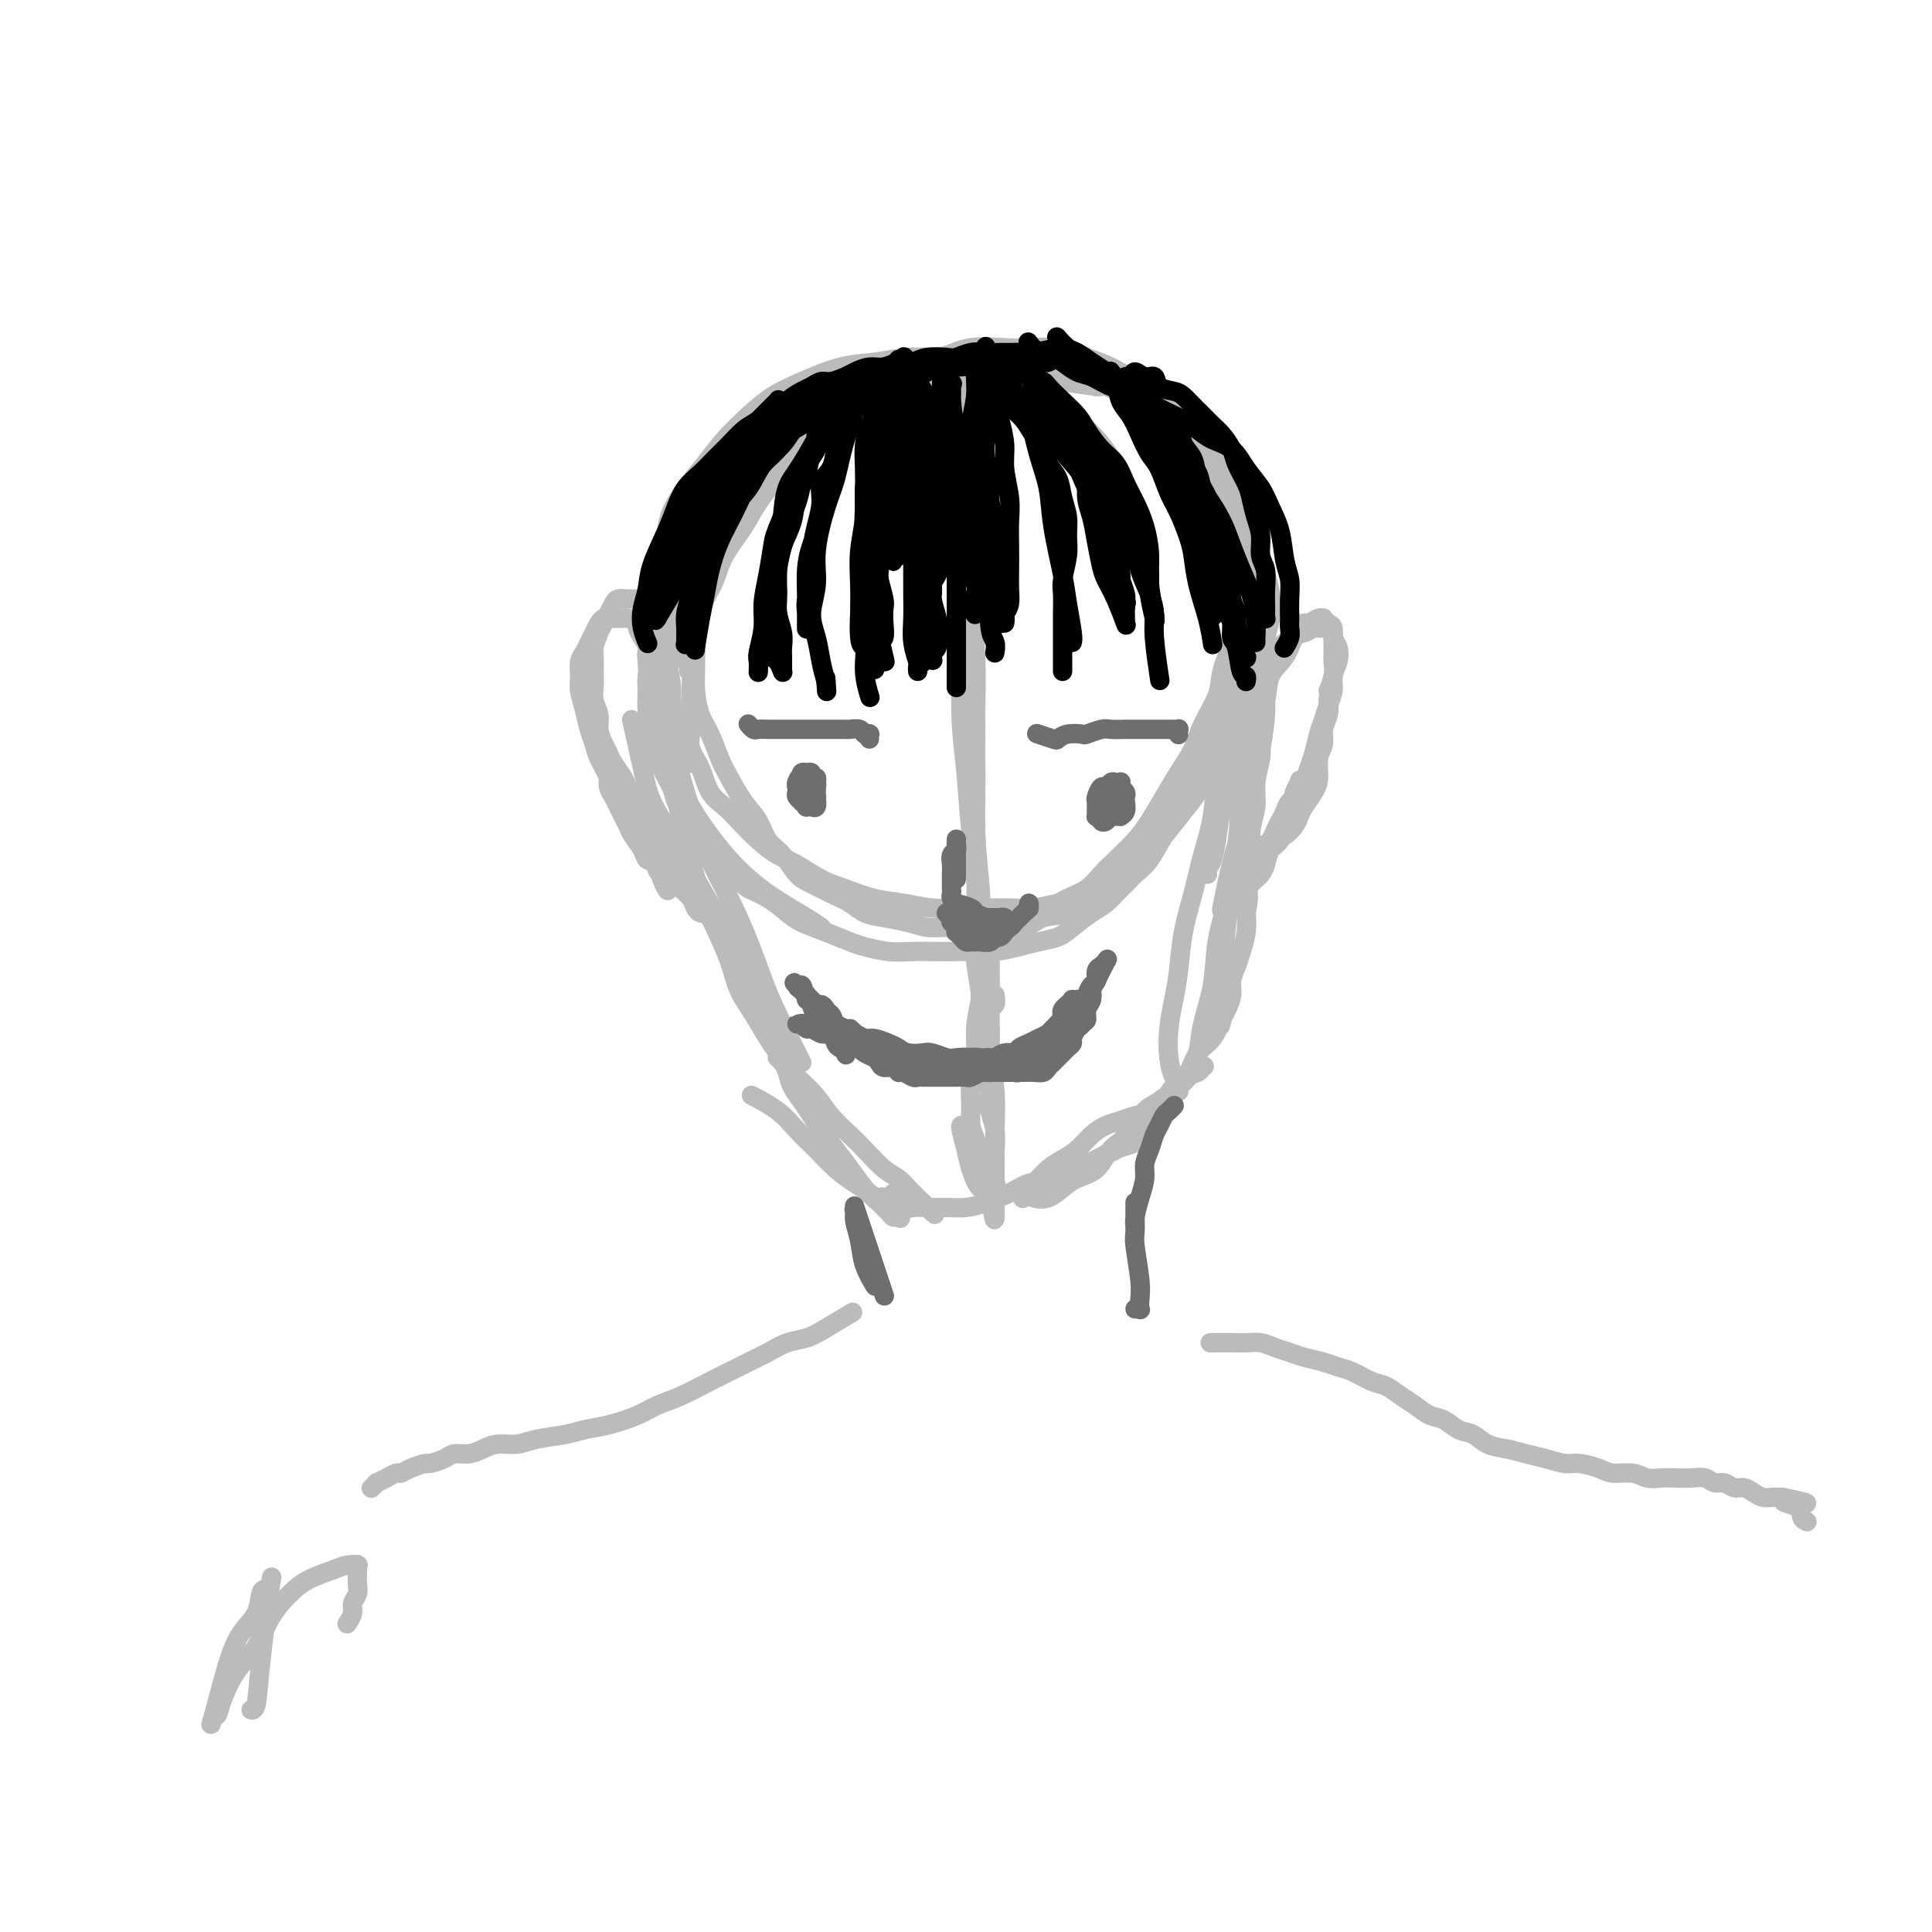 <svg viewBox='0 0 400 400' version='1.1' xmlns='http://www.w3.org/2000/svg' xmlns:xlink='http://www.w3.org/1999/xlink'><g fill='none' stroke='#BABBBB' stroke-width='4' stroke-linecap='round' stroke-linejoin='round'><path d='M220,79c0.097,0.000 0.194,0.000 0,0c-0.194,-0.000 -0.677,-0.000 -1,0c-0.323,0.000 -0.484,0.000 -1,0c-0.516,-0.000 -1.387,-0.000 -2,0c-0.613,0.000 -0.968,0.000 -2,0c-1.032,-0.000 -2.739,-0.001 -4,0c-1.261,0.001 -2.074,0.003 -3,0c-0.926,-0.003 -1.965,-0.011 -3,0c-1.035,0.011 -2.065,0.043 -3,0c-0.935,-0.043 -1.774,-0.159 -3,0c-1.226,0.159 -2.838,0.595 -4,1c-1.162,0.405 -1.875,0.780 -3,1c-1.125,0.220 -2.664,0.285 -4,1c-1.336,0.715 -2.471,2.078 -4,3c-1.529,0.922 -3.452,1.402 -5,2c-1.548,0.598 -2.721,1.316 -4,2c-1.279,0.684 -2.666,1.336 -4,2c-1.334,0.664 -2.616,1.340 -4,2c-1.384,0.660 -2.870,1.306 -4,2c-1.130,0.694 -1.905,1.438 -3,2c-1.095,0.562 -2.509,0.943 -4,2c-1.491,1.057 -3.058,2.789 -4,4c-0.942,1.211 -1.260,1.901 -2,3c-0.740,1.099 -1.903,2.608 -3,4c-1.097,1.392 -2.129,2.669 -3,4c-0.871,1.331 -1.581,2.717 -2,4c-0.419,1.283 -0.547,2.462 -1,4c-0.453,1.538 -1.231,3.436 -2,5c-0.769,1.564 -1.527,2.795 -2,4c-0.473,1.205 -0.660,2.383 -1,4c-0.340,1.617 -0.834,3.671 -1,5c-0.166,1.329 -0.004,1.933 0,3c0.004,1.067 -0.150,2.596 0,4c0.150,1.404 0.602,2.682 1,4c0.398,1.318 0.740,2.678 1,4c0.260,1.322 0.439,2.608 1,4c0.561,1.392 1.505,2.891 2,4c0.495,1.109 0.540,1.829 1,3c0.460,1.171 1.333,2.792 2,4c0.667,1.208 1.127,2.004 2,3c0.873,0.996 2.158,2.191 3,3c0.842,0.809 1.241,1.231 2,2c0.759,0.769 1.880,1.884 3,3'/><path d='M152,181c2.040,2.302 2.141,2.556 3,3c0.859,0.444 2.478,1.078 4,2c1.522,0.922 2.947,2.130 4,3c1.053,0.870 1.733,1.400 3,2c1.267,0.600 3.122,1.271 5,2c1.878,0.729 3.778,1.516 5,2c1.222,0.484 1.765,0.666 3,1c1.235,0.334 3.162,0.821 5,1c1.838,0.179 3.585,0.049 5,0c1.415,-0.049 2.496,-0.016 4,0c1.504,0.016 3.430,0.015 5,0c1.570,-0.015 2.784,-0.045 4,0c1.216,0.045 2.435,0.165 4,0c1.565,-0.165 3.476,-0.614 5,-1c1.524,-0.386 2.662,-0.707 4,-1c1.338,-0.293 2.875,-0.556 4,-1c1.125,-0.444 1.837,-1.067 3,-2c1.163,-0.933 2.776,-2.176 4,-3c1.224,-0.824 2.060,-1.228 3,-2c0.940,-0.772 1.984,-1.913 3,-3c1.016,-1.087 2.005,-2.119 3,-3c0.995,-0.881 1.995,-1.610 3,-3c1.005,-1.390 2.013,-3.442 3,-5c0.987,-1.558 1.951,-2.621 3,-4c1.049,-1.379 2.182,-3.075 3,-5c0.818,-1.925 1.319,-4.078 2,-6c0.681,-1.922 1.540,-3.612 2,-5c0.460,-1.388 0.519,-2.474 1,-4c0.481,-1.526 1.383,-3.492 2,-5c0.617,-1.508 0.950,-2.559 1,-4c0.050,-1.441 -0.182,-3.273 0,-5c0.182,-1.727 0.778,-3.351 1,-5c0.222,-1.649 0.071,-3.324 0,-5c-0.071,-1.676 -0.061,-3.351 0,-5c0.061,-1.649 0.171,-3.270 0,-5c-0.171,-1.730 -0.625,-3.567 -1,-5c-0.375,-1.433 -0.671,-2.461 -1,-4c-0.329,-1.539 -0.692,-3.591 -1,-5c-0.308,-1.409 -0.561,-2.177 -1,-3c-0.439,-0.823 -1.064,-1.701 -2,-3c-0.936,-1.299 -2.183,-3.019 -3,-4c-0.817,-0.981 -1.205,-1.221 -2,-2c-0.795,-0.779 -1.997,-2.095 -3,-3c-1.003,-0.905 -1.809,-1.397 -3,-2c-1.191,-0.603 -2.769,-1.315 -4,-2c-1.231,-0.685 -2.116,-1.342 -3,-2'/><path d='M232,80c-3.678,-2.486 -3.872,-1.202 -5,-1c-1.128,0.202 -3.189,-0.679 -5,-1c-1.811,-0.321 -3.372,-0.083 -5,0c-1.628,0.083 -3.324,0.011 -5,0c-1.676,-0.011 -3.331,0.038 -5,0c-1.669,-0.038 -3.353,-0.162 -5,0c-1.647,0.162 -3.257,0.610 -5,1c-1.743,0.390 -3.617,0.723 -5,1c-1.383,0.277 -2.274,0.497 -4,1c-1.726,0.503 -4.288,1.289 -6,2c-1.712,0.711 -2.573,1.349 -4,2c-1.427,0.651 -3.420,1.316 -5,2c-1.580,0.684 -2.749,1.388 -4,2c-1.251,0.612 -2.585,1.134 -4,2c-1.415,0.866 -2.909,2.076 -4,3c-1.091,0.924 -1.777,1.561 -3,3c-1.223,1.439 -2.982,3.680 -4,5c-1.018,1.320 -1.296,1.720 -2,3c-0.704,1.280 -1.835,3.441 -3,5c-1.165,1.559 -2.365,2.515 -3,4c-0.635,1.485 -0.706,3.499 -1,5c-0.294,1.501 -0.811,2.490 -1,4c-0.189,1.510 -0.048,3.541 0,5c0.048,1.459 0.005,2.345 0,4c-0.005,1.655 0.029,4.077 0,6c-0.029,1.923 -0.122,3.345 0,5c0.122,1.655 0.458,3.541 1,5c0.542,1.459 1.290,2.490 2,4c0.710,1.510 1.383,3.500 2,5c0.617,1.500 1.179,2.511 2,4c0.821,1.489 1.900,3.456 3,5c1.100,1.544 2.222,2.665 3,4c0.778,1.335 1.211,2.886 2,4c0.789,1.114 1.933,1.793 3,3c1.067,1.207 2.056,2.943 3,4c0.944,1.057 1.843,1.435 3,2c1.157,0.565 2.570,1.317 4,2c1.430,0.683 2.875,1.297 4,2c1.125,0.703 1.930,1.495 3,2c1.070,0.505 2.404,0.725 4,1c1.596,0.275 3.455,0.607 5,1c1.545,0.393 2.776,0.848 4,1c1.224,0.152 2.442,-0.001 4,0c1.558,0.001 3.458,0.154 5,0c1.542,-0.154 2.726,-0.615 4,-1c1.274,-0.385 2.637,-0.692 4,-1'/><path d='M209,190c3.344,-0.502 3.203,-0.756 4,-1c0.797,-0.244 2.533,-0.476 4,-1c1.467,-0.524 2.665,-1.340 4,-2c1.335,-0.660 2.808,-1.165 4,-2c1.192,-0.835 2.104,-2.000 3,-3c0.896,-1.000 1.776,-1.834 3,-3c1.224,-1.166 2.793,-2.664 4,-4c1.207,-1.336 2.051,-2.512 3,-4c0.949,-1.488 2.002,-3.289 3,-5c0.998,-1.711 1.940,-3.330 3,-5c1.060,-1.670 2.238,-3.389 3,-5c0.762,-1.611 1.108,-3.112 2,-5c0.892,-1.888 2.330,-4.161 3,-6c0.670,-1.839 0.573,-3.243 1,-5c0.427,-1.757 1.379,-3.865 2,-6c0.621,-2.135 0.910,-4.296 1,-6c0.090,-1.704 -0.021,-2.951 0,-5c0.021,-2.049 0.172,-4.902 0,-7c-0.172,-2.098 -0.667,-3.442 -1,-5c-0.333,-1.558 -0.504,-3.330 -1,-5c-0.496,-1.670 -1.317,-3.237 -2,-5c-0.683,-1.763 -1.228,-3.722 -2,-5c-0.772,-1.278 -1.772,-1.875 -3,-3c-1.228,-1.125 -2.683,-2.777 -4,-4c-1.317,-1.223 -2.497,-2.015 -4,-3c-1.503,-0.985 -3.331,-2.162 -5,-3c-1.669,-0.838 -3.179,-1.335 -5,-2c-1.821,-0.665 -3.952,-1.496 -6,-2c-2.048,-0.504 -4.013,-0.679 -6,-1c-1.987,-0.321 -3.997,-0.789 -6,-1c-2.003,-0.211 -3.998,-0.167 -6,0c-2.002,0.167 -4.012,0.457 -6,1c-1.988,0.543 -3.955,1.341 -6,2c-2.045,0.659 -4.167,1.180 -6,2c-1.833,0.820 -3.377,1.939 -5,3c-1.623,1.061 -3.323,2.065 -5,3c-1.677,0.935 -3.329,1.802 -5,3c-1.671,1.198 -3.361,2.728 -5,4c-1.639,1.272 -3.226,2.287 -5,4c-1.774,1.713 -3.735,4.126 -5,6c-1.265,1.874 -1.835,3.211 -3,5c-1.165,1.789 -2.925,4.032 -4,6c-1.075,1.968 -1.463,3.662 -2,5c-0.537,1.338 -1.221,2.322 -2,4c-0.779,1.678 -1.651,4.051 -2,6c-0.349,1.949 -0.174,3.475 0,5'/><path d='M144,135c-2.236,5.421 -1.325,3.474 -1,4c0.325,0.526 0.064,3.527 0,6c-0.064,2.473 0.069,4.419 0,6c-0.069,1.581 -0.340,2.796 0,4c0.340,1.204 1.290,2.398 2,4c0.710,1.602 1.179,3.612 2,5c0.821,1.388 1.993,2.152 3,3c1.007,0.848 1.850,1.778 3,3c1.150,1.222 2.606,2.736 4,4c1.394,1.264 2.727,2.279 4,3c1.273,0.721 2.485,1.149 4,2c1.515,0.851 3.334,2.127 5,3c1.666,0.873 3.179,1.344 5,2c1.821,0.656 3.949,1.496 6,2c2.051,0.504 4.025,0.671 6,1c1.975,0.329 3.952,0.821 6,1c2.048,0.179 4.168,0.045 6,0c1.832,-0.045 3.378,-0.000 5,0c1.622,0.000 3.322,-0.044 5,0c1.678,0.044 3.333,0.175 5,0c1.667,-0.175 3.345,-0.658 5,-1c1.655,-0.342 3.289,-0.544 5,-1c1.711,-0.456 3.501,-1.168 5,-2c1.499,-0.832 2.708,-1.785 4,-3c1.292,-1.215 2.668,-2.694 4,-4c1.332,-1.306 2.622,-2.441 4,-4c1.378,-1.559 2.844,-3.542 4,-5c1.156,-1.458 2.001,-2.389 3,-4c0.999,-1.611 2.151,-3.900 3,-6c0.849,-2.100 1.394,-4.012 2,-6c0.606,-1.988 1.272,-4.053 2,-6c0.728,-1.947 1.516,-3.776 2,-6c0.484,-2.224 0.663,-4.845 1,-7c0.337,-2.155 0.832,-3.846 1,-6c0.168,-2.154 0.011,-4.770 0,-7c-0.011,-2.230 0.126,-4.073 0,-6c-0.126,-1.927 -0.515,-3.936 -1,-6c-0.485,-2.064 -1.067,-4.183 -2,-6c-0.933,-1.817 -2.219,-3.334 -3,-5c-0.781,-1.666 -1.059,-3.482 -2,-5c-0.941,-1.518 -2.547,-2.738 -4,-4c-1.453,-1.262 -2.754,-2.565 -4,-4c-1.246,-1.435 -2.437,-3.003 -4,-4c-1.563,-0.997 -3.498,-1.422 -5,-2c-1.502,-0.578 -2.572,-1.308 -4,-2c-1.428,-0.692 -3.214,-1.346 -5,-2'/><path d='M225,74c-3.217,-1.379 -4.260,-1.828 -6,-2c-1.740,-0.172 -4.179,-0.069 -6,0c-1.821,0.069 -3.025,0.104 -5,0c-1.975,-0.104 -4.723,-0.348 -7,0c-2.277,0.348 -4.084,1.289 -6,2c-1.916,0.711 -3.939,1.194 -6,2c-2.061,0.806 -4.158,1.937 -6,3c-1.842,1.063 -3.429,2.057 -5,3c-1.571,0.943 -3.127,1.833 -5,3c-1.873,1.167 -4.062,2.611 -6,4c-1.938,1.389 -3.624,2.723 -5,4c-1.376,1.277 -2.441,2.498 -4,4c-1.559,1.502 -3.612,3.285 -5,5c-1.388,1.715 -2.111,3.360 -3,5c-0.889,1.640 -1.943,3.273 -3,5c-1.057,1.727 -2.115,3.549 -3,5c-0.885,1.451 -1.596,2.532 -2,4c-0.404,1.468 -0.500,3.321 -1,5c-0.500,1.679 -1.403,3.182 -2,5c-0.597,1.818 -0.887,3.951 -1,6c-0.113,2.049 -0.050,4.013 0,6c0.050,1.987 0.088,3.997 0,6c-0.088,2.003 -0.301,4.001 0,6c0.301,1.999 1.115,4.000 2,6c0.885,2.000 1.840,3.999 3,6c1.160,2.001 2.525,4.004 4,6c1.475,1.996 3.061,3.985 5,6c1.939,2.015 4.231,4.056 7,6c2.769,1.944 6.015,3.793 8,5c1.985,1.207 2.710,1.774 3,2c0.290,0.226 0.145,0.113 0,0'/><path d='M199,75c-0.000,-0.095 -0.000,-0.190 0,0c0.000,0.190 0.000,0.664 0,1c-0.000,0.336 -0.000,0.534 0,1c0.000,0.466 0.000,1.199 0,2c-0.000,0.801 -0.001,1.670 0,3c0.001,1.330 0.003,3.122 0,5c-0.003,1.878 -0.012,3.843 0,6c0.012,2.157 0.046,4.506 0,7c-0.046,2.494 -0.170,5.132 0,8c0.170,2.868 0.634,5.965 1,9c0.366,3.035 0.633,6.008 1,9c0.367,2.992 0.834,6.004 1,10c0.166,3.996 0.030,8.976 0,13c-0.030,4.024 0.044,7.092 0,11c-0.044,3.908 -0.208,8.656 0,13c0.208,4.344 0.788,8.286 1,12c0.212,3.714 0.057,7.202 0,11c-0.057,3.798 -0.015,7.907 0,11c0.015,3.093 0.004,5.170 0,7c-0.004,1.830 -0.001,3.414 0,5c0.001,1.586 0.000,3.174 0,4c-0.000,0.826 -0.000,0.891 0,1c0.000,0.109 0.001,0.261 0,0c-0.001,-0.261 -0.004,-0.934 0,-2c0.004,-1.066 0.015,-2.524 0,-4c-0.015,-1.476 -0.056,-2.969 0,-5c0.056,-2.031 0.208,-4.599 0,-7c-0.208,-2.401 -0.776,-4.634 -1,-7c-0.224,-2.366 -0.102,-4.865 0,-8c0.102,-3.135 0.185,-6.907 0,-10c-0.185,-3.093 -0.639,-5.509 -1,-9c-0.361,-3.491 -0.629,-8.057 -1,-12c-0.371,-3.943 -0.847,-7.262 -1,-11c-0.153,-3.738 0.015,-7.895 0,-12c-0.015,-4.105 -0.214,-8.158 0,-12c0.214,-3.842 0.842,-7.472 1,-11c0.158,-3.528 -0.154,-6.955 0,-10c0.154,-3.045 0.773,-5.709 1,-8c0.227,-2.291 0.061,-4.211 0,-6c-0.061,-1.789 -0.016,-3.449 0,-5c0.016,-1.551 0.004,-2.995 0,-4c-0.004,-1.005 -0.001,-1.573 0,-2c0.001,-0.427 0.001,-0.714 0,-1'/><path d='M201,78c0.308,-10.978 0.079,-2.922 0,0c-0.079,2.922 -0.007,0.711 0,0c0.007,-0.711 -0.052,0.078 0,1c0.052,0.922 0.214,1.975 0,3c-0.214,1.025 -0.803,2.020 -1,4c-0.197,1.980 -0.001,4.944 0,8c0.001,3.056 -0.192,6.203 0,10c0.192,3.797 0.768,8.245 1,12c0.232,3.755 0.118,6.816 0,11c-0.118,4.184 -0.242,9.489 0,15c0.242,5.511 0.849,11.228 1,16c0.151,4.772 -0.155,8.599 0,14c0.155,5.401 0.773,12.377 1,19c0.227,6.623 0.065,12.892 0,15c-0.065,2.108 -0.032,0.054 0,-2'/><path d='M131,150c-0.191,-0.852 -0.383,-1.704 0,0c0.383,1.704 1.340,5.963 2,9c0.660,3.037 1.023,4.851 2,7c0.977,2.149 2.567,4.632 4,7c1.433,2.368 2.709,4.621 4,7c1.291,2.379 2.598,4.885 4,7c1.402,2.115 2.899,3.839 4,6c1.101,2.161 1.805,4.758 3,7c1.195,2.242 2.880,4.131 4,6c1.120,1.869 1.673,3.720 2,5c0.327,1.280 0.428,1.988 1,3c0.572,1.012 1.616,2.327 2,3c0.384,0.673 0.108,0.705 0,1c-0.108,0.295 -0.048,0.852 0,1c0.048,0.148 0.084,-0.115 0,0c-0.084,0.115 -0.287,0.606 -1,0c-0.713,-0.606 -1.937,-2.309 -3,-4c-1.063,-1.691 -1.965,-3.370 -3,-5c-1.035,-1.630 -2.202,-3.210 -3,-5c-0.798,-1.790 -1.226,-3.789 -2,-6c-0.774,-2.211 -1.894,-4.634 -3,-7c-1.106,-2.366 -2.198,-4.676 -3,-7c-0.802,-2.324 -1.314,-4.661 -2,-7c-0.686,-2.339 -1.545,-4.681 -2,-7c-0.455,-2.319 -0.504,-4.616 -1,-7c-0.496,-2.384 -1.438,-4.855 -2,-7c-0.562,-2.145 -0.743,-3.965 -1,-6c-0.257,-2.035 -0.591,-4.285 -1,-6c-0.409,-1.715 -0.894,-2.894 -1,-4c-0.106,-1.106 0.168,-2.138 0,-3c-0.168,-0.862 -0.777,-1.553 -1,-2c-0.223,-0.447 -0.060,-0.649 0,-1c0.060,-0.351 0.018,-0.852 0,-1c-0.018,-0.148 -0.010,0.056 0,0c0.010,-0.056 0.022,-0.371 0,0c-0.022,0.371 -0.078,1.429 0,3c0.078,1.571 0.290,3.654 1,6c0.710,2.346 1.917,4.956 3,8c1.083,3.044 2.041,6.522 3,10'/><path d='M141,161c1.631,5.674 2.208,6.858 3,9c0.792,2.142 1.799,5.240 3,8c1.201,2.760 2.595,5.181 4,8c1.405,2.819 2.821,6.037 4,9c1.179,2.963 2.120,5.670 3,8c0.880,2.330 1.700,4.284 3,7c1.300,2.716 3.081,6.193 4,8c0.919,1.807 0.977,1.945 1,2c0.023,0.055 0.012,0.028 0,0'/><path d='M262,141c0.004,-0.262 0.008,-0.523 0,0c-0.008,0.523 -0.029,1.831 0,3c0.029,1.169 0.107,2.200 0,4c-0.107,1.800 -0.398,4.369 -1,7c-0.602,2.631 -1.513,5.323 -2,8c-0.487,2.677 -0.549,5.340 -1,8c-0.451,2.660 -1.291,5.319 -2,8c-0.709,2.681 -1.289,5.384 -2,8c-0.711,2.616 -1.555,5.145 -2,8c-0.445,2.855 -0.491,6.035 -1,9c-0.509,2.965 -1.482,5.713 -2,8c-0.518,2.287 -0.583,4.113 -1,6c-0.417,1.887 -1.186,3.835 -2,5c-0.814,1.165 -1.672,1.545 -2,2c-0.328,0.455 -0.127,0.984 0,1c0.127,0.016 0.181,-0.479 0,-1c-0.181,-0.521 -0.595,-1.066 -1,-2c-0.405,-0.934 -0.800,-2.256 -1,-4c-0.200,-1.744 -0.205,-3.909 0,-6c0.205,-2.091 0.621,-4.108 1,-6c0.379,-1.892 0.721,-3.661 1,-6c0.279,-2.339 0.494,-5.250 1,-8c0.506,-2.750 1.304,-5.339 2,-8c0.696,-2.661 1.289,-5.395 2,-8c0.711,-2.605 1.538,-5.081 2,-8c0.462,-2.919 0.557,-6.280 1,-9c0.443,-2.720 1.233,-4.799 2,-7c0.767,-2.201 1.512,-4.526 2,-7c0.488,-2.474 0.719,-5.098 1,-7c0.281,-1.902 0.612,-3.081 1,-4c0.388,-0.919 0.832,-1.578 1,-2c0.168,-0.422 0.059,-0.607 0,-1c-0.059,-0.393 -0.067,-0.993 0,-1c0.067,-0.007 0.210,0.581 0,1c-0.210,0.419 -0.774,0.670 -1,1c-0.226,0.330 -0.115,0.738 0,2c0.115,1.262 0.234,3.379 0,6c-0.234,2.621 -0.822,5.747 -1,9c-0.178,3.253 0.056,6.635 0,11c-0.056,4.365 -0.400,9.714 -1,15c-0.600,5.286 -1.457,10.510 -2,15c-0.543,4.490 -0.771,8.245 -1,12'/><path d='M253,203c-0.933,12.822 -0.267,9.378 0,8c0.267,-1.378 0.133,-0.689 0,0'/><path d='M156,227c0.126,0.065 0.252,0.131 0,0c-0.252,-0.131 -0.883,-0.457 0,0c0.883,0.457 3.279,1.698 5,3c1.721,1.302 2.769,2.667 4,4c1.231,1.333 2.647,2.636 4,4c1.353,1.364 2.642,2.789 4,4c1.358,1.211 2.783,2.209 4,3c1.217,0.791 2.224,1.374 3,2c0.776,0.626 1.322,1.295 2,2c0.678,0.705 1.490,1.448 2,2c0.510,0.552 0.720,0.914 1,1c0.280,0.086 0.630,-0.104 1,0c0.370,0.104 0.760,0.503 0,0c-0.760,-0.503 -2.668,-1.909 -4,-3c-1.332,-1.091 -2.086,-1.867 -3,-3c-0.914,-1.133 -1.988,-2.624 -3,-4c-1.012,-1.376 -1.963,-2.636 -3,-4c-1.037,-1.364 -2.162,-2.830 -3,-4c-0.838,-1.170 -1.390,-2.043 -2,-3c-0.610,-0.957 -1.277,-1.997 -2,-3c-0.723,-1.003 -1.500,-1.967 -2,-3c-0.500,-1.033 -0.723,-2.134 -1,-3c-0.277,-0.866 -0.608,-1.499 -1,-2c-0.392,-0.501 -0.843,-0.872 -1,-1c-0.157,-0.128 -0.019,-0.012 0,0c0.019,0.012 -0.082,-0.080 0,0c0.082,0.080 0.346,0.332 1,1c0.654,0.668 1.696,1.752 3,3c1.304,1.248 2.870,2.660 4,4c1.130,1.340 1.825,2.610 3,4c1.175,1.390 2.829,2.901 4,4c1.171,1.099 1.858,1.786 3,3c1.142,1.214 2.740,2.955 4,4c1.260,1.045 2.183,1.393 3,2c0.817,0.607 1.528,1.472 2,2c0.472,0.528 0.704,0.719 1,1c0.296,0.281 0.656,0.652 1,1c0.344,0.348 0.672,0.674 1,1'/><path d='M191,249c4.750,4.686 1.624,1.399 0,0c-1.624,-1.399 -1.744,-0.912 -2,-1c-0.256,-0.088 -0.646,-0.752 -1,-1c-0.354,-0.248 -0.673,-0.081 -1,0c-0.327,0.081 -0.661,0.075 -1,0c-0.339,-0.075 -0.683,-0.218 -1,0c-0.317,0.218 -0.607,0.798 -1,1c-0.393,0.202 -0.890,0.026 -1,0c-0.110,-0.026 0.165,0.098 0,0c-0.165,-0.098 -0.772,-0.419 0,0c0.772,0.419 2.923,1.577 4,2c1.077,0.423 1.080,0.111 2,0c0.920,-0.111 2.756,-0.021 4,0c1.244,0.021 1.896,-0.026 3,0c1.104,0.026 2.661,0.124 4,0c1.339,-0.124 2.462,-0.470 4,-1c1.538,-0.530 3.492,-1.244 5,-2c1.508,-0.756 2.571,-1.554 4,-2c1.429,-0.446 3.226,-0.539 5,-1c1.774,-0.461 3.526,-1.289 5,-2c1.474,-0.711 2.671,-1.304 4,-2c1.329,-0.696 2.791,-1.496 4,-2c1.209,-0.504 2.166,-0.712 3,-1c0.834,-0.288 1.545,-0.654 2,-1c0.455,-0.346 0.656,-0.671 1,-1c0.344,-0.329 0.833,-0.663 1,-1c0.167,-0.337 0.011,-0.676 0,-1c-0.011,-0.324 0.121,-0.634 0,-1c-0.121,-0.366 -0.497,-0.787 -1,-1c-0.503,-0.213 -1.135,-0.219 -2,0c-0.865,0.219 -1.964,0.664 -3,1c-1.036,0.336 -2.010,0.565 -3,1c-0.990,0.435 -1.995,1.076 -3,2c-1.005,0.924 -2.009,2.130 -3,3c-0.991,0.870 -1.968,1.403 -3,2c-1.032,0.597 -2.119,1.257 -3,2c-0.881,0.743 -1.556,1.570 -2,2c-0.444,0.430 -0.658,0.462 -1,1c-0.342,0.538 -0.812,1.582 -1,2c-0.188,0.418 -0.094,0.209 0,0'/><path d='M213,247c-2.469,2.180 -0.642,0.631 0,0c0.642,-0.631 0.099,-0.343 0,0c-0.099,0.343 0.245,0.743 1,1c0.755,0.257 1.919,0.372 3,0c1.081,-0.372 2.078,-1.229 3,-2c0.922,-0.771 1.769,-1.454 3,-2c1.231,-0.546 2.847,-0.955 4,-2c1.153,-1.045 1.845,-2.726 3,-4c1.155,-1.274 2.774,-2.142 4,-3c1.226,-0.858 2.058,-1.707 3,-3c0.942,-1.293 1.993,-3.029 3,-4c1.007,-0.971 1.971,-1.176 3,-2c1.029,-0.824 2.122,-2.267 3,-3c0.878,-0.733 1.541,-0.756 2,-1c0.459,-0.244 0.713,-0.711 1,-1c0.287,-0.289 0.607,-0.402 0,0c-0.607,0.402 -2.140,1.319 -3,2c-0.860,0.681 -1.046,1.127 -2,2c-0.954,0.873 -2.675,2.174 -4,3c-1.325,0.826 -2.252,1.177 -3,2c-0.748,0.823 -1.315,2.119 -2,3c-0.685,0.881 -1.488,1.348 -2,2c-0.512,0.652 -0.734,1.490 -1,2c-0.266,0.510 -0.577,0.692 -1,1c-0.423,0.308 -0.960,0.743 0,0c0.960,-0.743 3.416,-2.662 5,-4c1.584,-1.338 2.296,-2.095 3,-3c0.704,-0.905 1.399,-1.959 2,-3c0.601,-1.041 1.106,-2.068 2,-3c0.894,-0.932 2.176,-1.768 3,-3c0.824,-1.232 1.192,-2.861 2,-4c0.808,-1.139 2.058,-1.788 3,-3c0.942,-1.212 1.576,-2.985 2,-4c0.424,-1.015 0.638,-1.271 1,-2c0.362,-0.729 0.871,-1.930 1,-3c0.129,-1.070 -0.123,-2.008 0,-3c0.123,-0.992 0.621,-2.039 1,-3c0.379,-0.961 0.641,-1.836 1,-3c0.359,-1.164 0.817,-2.618 1,-4c0.183,-1.382 0.092,-2.691 0,-4'/><path d='M258,189c1.018,-4.871 0.061,-4.048 0,-5c-0.061,-0.952 0.772,-3.679 1,-6c0.228,-2.321 -0.149,-4.237 0,-6c0.149,-1.763 0.825,-3.374 1,-5c0.175,-1.626 -0.149,-3.267 0,-5c0.149,-1.733 0.772,-3.558 1,-5c0.228,-1.442 0.061,-2.500 0,-4c-0.061,-1.500 -0.016,-3.442 0,-5c0.016,-1.558 0.004,-2.731 0,-4c-0.004,-1.269 -0.001,-2.634 0,-4c0.001,-1.366 0.000,-2.735 0,-4c-0.000,-1.265 -0.000,-2.427 0,-3c0.000,-0.573 -0.000,-0.557 0,-1c0.000,-0.443 0.001,-1.344 0,-2c-0.001,-0.656 -0.003,-1.068 0,-1c0.003,0.068 0.012,0.615 0,0c-0.012,-0.615 -0.044,-2.392 0,0c0.044,2.392 0.164,8.954 0,13c-0.164,4.046 -0.611,5.575 -1,8c-0.389,2.425 -0.721,5.747 -1,9c-0.279,3.253 -0.506,6.438 -1,9c-0.494,2.562 -1.256,4.501 -2,7c-0.744,2.499 -1.469,5.557 -2,8c-0.531,2.443 -0.866,4.269 -1,5c-0.134,0.731 -0.067,0.365 0,0'/><path d='M206,206c0.113,0.803 0.227,1.607 0,2c-0.227,0.393 -0.793,0.376 -1,1c-0.207,0.624 -0.055,1.888 0,3c0.055,1.112 0.014,2.072 0,3c-0.014,0.928 0.000,1.826 0,3c-0.000,1.174 -0.014,2.625 0,4c0.014,1.375 0.056,2.675 0,4c-0.056,1.325 -0.211,2.677 0,4c0.211,1.323 0.789,2.617 1,4c0.211,1.383 0.056,2.853 0,4c-0.056,1.147 -0.013,1.969 0,3c0.013,1.031 -0.003,2.271 0,3c0.003,0.729 0.026,0.948 0,1c-0.026,0.052 -0.101,-0.062 0,0c0.101,0.062 0.377,0.299 0,0c-0.377,-0.299 -1.407,-1.134 -2,-2c-0.593,-0.866 -0.748,-1.764 -1,-3c-0.252,-1.236 -0.599,-2.812 -1,-4c-0.401,-1.188 -0.854,-1.989 -1,-3c-0.146,-1.011 0.016,-2.233 0,-4c-0.016,-1.767 -0.211,-4.079 0,-6c0.211,-1.921 0.827,-3.452 1,-5c0.173,-1.548 -0.097,-3.113 0,-5c0.097,-1.887 0.561,-4.096 1,-6c0.439,-1.904 0.853,-3.505 1,-5c0.147,-1.495 0.025,-2.886 0,-4c-0.025,-1.114 0.046,-1.951 0,-3c-0.046,-1.049 -0.208,-2.311 0,-3c0.208,-0.689 0.788,-0.807 1,-1c0.212,-0.193 0.057,-0.463 0,-1c-0.057,-0.537 -0.016,-1.343 0,0c0.016,1.343 0.008,4.835 0,7c-0.008,2.165 -0.016,3.004 0,5c0.016,1.996 0.057,5.149 0,8c-0.057,2.851 -0.211,5.399 0,8c0.211,2.601 0.789,5.253 1,8c0.211,2.747 0.057,5.587 0,8c-0.057,2.413 -0.015,4.398 0,6c0.015,1.602 0.004,2.821 0,4c-0.004,1.179 -0.001,2.317 0,3c0.001,0.683 0.000,0.909 0,1c-0.000,0.091 -0.000,0.045 0,0'/><path d='M206,248c0.175,8.733 -0.388,2.564 -1,0c-0.612,-2.564 -1.274,-1.524 -2,-2c-0.726,-0.476 -1.515,-2.467 -2,-4c-0.485,-1.533 -0.666,-2.607 -1,-4c-0.334,-1.393 -0.821,-3.106 -1,-4c-0.179,-0.894 -0.051,-0.970 0,-1c0.051,-0.030 0.026,-0.015 0,0'/><path d='M197,192c-0.377,0.001 -0.754,0.002 0,0c0.754,-0.002 2.640,-0.008 4,0c1.360,0.008 2.195,0.029 3,0c0.805,-0.029 1.582,-0.108 3,0c1.418,0.108 3.477,0.402 5,0c1.523,-0.402 2.508,-1.500 4,-2c1.492,-0.500 3.489,-0.401 5,-1c1.511,-0.599 2.534,-1.897 4,-3c1.466,-1.103 3.375,-2.013 5,-3c1.625,-0.987 2.967,-2.053 4,-3c1.033,-0.947 1.757,-1.776 3,-3c1.243,-1.224 3.005,-2.845 4,-4c0.995,-1.155 1.222,-1.845 2,-3c0.778,-1.155 2.106,-2.773 3,-4c0.894,-1.227 1.352,-2.061 2,-3c0.648,-0.939 1.484,-1.981 2,-3c0.516,-1.019 0.713,-2.013 1,-3c0.287,-0.987 0.665,-1.967 1,-3c0.335,-1.033 0.626,-2.120 1,-3c0.374,-0.880 0.830,-1.552 1,-2c0.170,-0.448 0.054,-0.673 0,-1c-0.054,-0.327 -0.044,-0.757 0,-1c0.044,-0.243 0.123,-0.300 0,0c-0.123,0.300 -0.447,0.956 -1,2c-0.553,1.044 -1.333,2.476 -2,4c-0.667,1.524 -1.219,3.142 -2,5c-0.781,1.858 -1.790,3.957 -3,6c-1.210,2.043 -2.623,4.029 -4,6c-1.377,1.971 -2.720,3.926 -4,6c-1.280,2.074 -2.498,4.267 -4,6c-1.502,1.733 -3.289,3.005 -5,4c-1.711,0.995 -3.346,1.713 -4,2c-0.654,0.287 -0.327,0.144 0,0'/><path d='M143,158c-0.304,-0.270 -0.607,-0.541 -1,-1c-0.393,-0.459 -0.875,-1.107 -1,-2c-0.125,-0.893 0.107,-2.031 0,-3c-0.107,-0.969 -0.555,-1.771 -1,-3c-0.445,-1.229 -0.889,-2.887 -1,-4c-0.111,-1.113 0.110,-1.682 0,-3c-0.110,-1.318 -0.552,-3.385 -1,-5c-0.448,-1.615 -0.902,-2.780 -1,-4c-0.098,-1.220 0.159,-2.497 0,-4c-0.159,-1.503 -0.735,-3.233 -1,-5c-0.265,-1.767 -0.221,-3.570 0,-5c0.221,-1.430 0.617,-2.485 1,-4c0.383,-1.515 0.751,-3.489 1,-5c0.249,-1.511 0.379,-2.560 1,-4c0.621,-1.440 1.732,-3.270 3,-5c1.268,-1.730 2.692,-3.358 4,-5c1.308,-1.642 2.501,-3.298 4,-5c1.499,-1.702 3.305,-3.450 5,-5c1.695,-1.550 3.280,-2.903 5,-4c1.720,-1.097 3.574,-1.940 6,-3c2.426,-1.060 5.424,-2.337 8,-3c2.576,-0.663 4.729,-0.710 7,-1c2.271,-0.290 4.662,-0.821 7,-1c2.338,-0.179 4.625,-0.006 7,0c2.375,0.006 4.837,-0.153 7,0c2.163,0.153 4.026,0.619 6,1c1.974,0.381 4.059,0.675 6,1c1.941,0.325 3.740,0.679 5,1c1.260,0.321 1.982,0.608 3,1c1.018,0.392 2.331,0.891 3,1c0.669,0.109 0.692,-0.170 1,0c0.308,0.170 0.899,0.789 1,1c0.101,0.211 -0.289,0.014 0,0c0.289,-0.014 1.257,0.155 0,0c-1.257,-0.155 -4.739,-0.634 -7,-1c-2.261,-0.366 -3.300,-0.621 -5,-1c-1.700,-0.379 -4.060,-0.883 -6,-1c-1.940,-0.117 -3.458,0.154 -5,0c-1.542,-0.154 -3.107,-0.734 -5,-1c-1.893,-0.266 -4.112,-0.219 -6,0c-1.888,0.219 -3.444,0.609 -5,1'/><path d='M188,77c-6.840,-0.350 -5.441,-0.226 -6,0c-0.559,0.226 -3.075,0.555 -5,1c-1.925,0.445 -3.261,1.006 -5,2c-1.739,0.994 -3.883,2.422 -6,4c-2.117,1.578 -4.206,3.307 -6,5c-1.794,1.693 -3.294,3.352 -5,5c-1.706,1.648 -3.619,3.287 -5,5c-1.381,1.713 -2.230,3.501 -3,5c-0.770,1.499 -1.460,2.709 -2,4c-0.540,1.291 -0.929,2.664 -1,4c-0.071,1.336 0.177,2.635 0,4c-0.177,1.365 -0.779,2.796 -1,4c-0.221,1.204 -0.061,2.182 0,3c0.061,0.818 0.023,1.478 0,2c-0.023,0.522 -0.032,0.907 0,1c0.032,0.093 0.106,-0.104 0,0c-0.106,0.104 -0.391,0.511 0,0c0.391,-0.511 1.458,-1.941 2,-3c0.542,-1.059 0.559,-1.749 1,-3c0.441,-1.251 1.308,-3.065 2,-5c0.692,-1.935 1.211,-3.991 2,-6c0.789,-2.009 1.847,-3.973 3,-6c1.153,-2.027 2.400,-4.118 4,-6c1.600,-1.882 3.552,-3.553 5,-5c1.448,-1.447 2.391,-2.668 4,-4c1.609,-1.332 3.885,-2.773 6,-4c2.115,-1.227 4.068,-2.239 6,-3c1.932,-0.761 3.842,-1.270 6,-2c2.158,-0.730 4.565,-1.679 7,-2c2.435,-0.321 4.897,-0.012 7,0c2.103,0.012 3.846,-0.271 6,0c2.154,0.271 4.718,1.096 7,2c2.282,0.904 4.283,1.886 6,3c1.717,1.114 3.151,2.361 5,4c1.849,1.639 4.113,3.672 6,6c1.887,2.328 3.396,4.951 4,6c0.604,1.049 0.302,0.525 0,0'/><path d='M240,89c-0.266,-0.408 -0.532,-0.815 0,0c0.532,0.815 1.861,2.854 3,4c1.139,1.146 2.087,1.401 3,2c0.913,0.599 1.792,1.542 3,3c1.208,1.458 2.747,3.432 4,5c1.253,1.568 2.220,2.729 3,4c0.780,1.271 1.373,2.653 2,4c0.627,1.347 1.288,2.659 2,4c0.712,1.341 1.475,2.710 2,4c0.525,1.290 0.814,2.500 1,4c0.186,1.500 0.271,3.288 0,5c-0.271,1.712 -0.898,3.346 -1,5c-0.102,1.654 0.319,3.329 0,5c-0.319,1.671 -1.380,3.339 -2,5c-0.620,1.661 -0.800,3.314 -1,5c-0.200,1.686 -0.421,3.405 -1,5c-0.579,1.595 -1.517,3.068 -2,5c-0.483,1.932 -0.511,4.324 -1,6c-0.489,1.676 -1.437,2.635 -2,4c-0.563,1.365 -0.739,3.137 -1,5c-0.261,1.863 -0.606,3.819 -1,5c-0.394,1.181 -0.837,1.587 -1,2c-0.163,0.413 -0.047,0.832 0,1c0.047,0.168 0.023,0.084 0,0'/><path d='M260,144c-0.065,0.383 -0.130,0.766 0,0c0.130,-0.766 0.453,-2.681 1,-4c0.547,-1.319 1.316,-2.042 2,-3c0.684,-0.958 1.281,-2.151 2,-3c0.719,-0.849 1.558,-1.356 2,-2c0.442,-0.644 0.487,-1.426 1,-2c0.513,-0.574 1.496,-0.939 2,-1c0.504,-0.061 0.530,0.183 1,0c0.470,-0.183 1.384,-0.793 2,-1c0.616,-0.207 0.935,-0.011 1,0c0.065,0.011 -0.123,-0.164 0,0c0.123,0.164 0.556,0.666 1,1c0.444,0.334 0.900,0.501 1,1c0.100,0.499 -0.154,1.330 0,2c0.154,0.670 0.718,1.179 1,2c0.282,0.821 0.283,1.952 0,3c-0.283,1.048 -0.849,2.012 -1,3c-0.151,0.988 0.114,2.001 0,3c-0.114,0.999 -0.608,1.986 -1,3c-0.392,1.014 -0.683,2.057 -1,3c-0.317,0.943 -0.661,1.786 -1,3c-0.339,1.214 -0.672,2.801 -1,4c-0.328,1.199 -0.651,2.012 -1,3c-0.349,0.988 -0.723,2.152 -1,3c-0.277,0.848 -0.455,1.382 -1,2c-0.545,0.618 -1.455,1.321 -2,2c-0.545,0.679 -0.724,1.333 -1,2c-0.276,0.667 -0.647,1.346 -1,2c-0.353,0.654 -0.687,1.285 -1,2c-0.313,0.715 -0.606,1.516 -1,2c-0.394,0.484 -0.890,0.652 -1,1c-0.110,0.348 0.167,0.877 0,1c-0.167,0.123 -0.778,-0.161 -1,0c-0.222,0.161 -0.054,0.767 0,1c0.054,0.233 -0.006,0.093 0,0c0.006,-0.093 0.079,-0.141 0,0c-0.079,0.141 -0.308,0.469 0,0c0.308,-0.469 1.154,-1.734 2,-3'/><path d='M263,174c0.713,-0.605 1.497,-1.116 2,-2c0.503,-0.884 0.727,-2.139 1,-3c0.273,-0.861 0.595,-1.327 1,-2c0.405,-0.673 0.893,-1.552 1,-2c0.107,-0.448 -0.167,-0.464 0,-1c0.167,-0.536 0.774,-1.591 1,-2c0.226,-0.409 0.073,-0.172 0,0c-0.073,0.172 -0.064,0.280 0,0c0.064,-0.280 0.182,-0.950 0,0c-0.182,0.950 -0.665,3.518 -1,5c-0.335,1.482 -0.524,1.878 -1,3c-0.476,1.122 -1.241,2.969 -2,4c-0.759,1.031 -1.513,1.246 -2,2c-0.487,0.754 -0.708,2.049 -1,3c-0.292,0.951 -0.656,1.560 -1,2c-0.344,0.440 -0.666,0.710 -1,1c-0.334,0.290 -0.678,0.599 -1,1c-0.322,0.401 -0.621,0.892 -1,1c-0.379,0.108 -0.837,-0.167 -1,0c-0.163,0.167 -0.029,0.778 0,1c0.029,0.222 -0.045,0.056 0,0c0.045,-0.056 0.208,-0.003 0,0c-0.208,0.003 -0.789,-0.044 -1,0c-0.211,0.044 -0.053,0.181 0,0c0.053,-0.181 0.002,-0.679 0,-1c-0.002,-0.321 0.045,-0.466 0,-1c-0.045,-0.534 -0.181,-1.456 0,-2c0.181,-0.544 0.677,-0.709 1,-1c0.323,-0.291 0.471,-0.708 1,-1c0.529,-0.292 1.440,-0.459 2,-1c0.560,-0.541 0.770,-1.457 1,-2c0.230,-0.543 0.482,-0.712 1,-1c0.518,-0.288 1.304,-0.695 2,-1c0.696,-0.305 1.303,-0.508 2,-1c0.697,-0.492 1.483,-1.275 2,-2c0.517,-0.725 0.764,-1.394 1,-2c0.236,-0.606 0.459,-1.148 1,-2c0.541,-0.852 1.398,-2.013 2,-3c0.602,-0.987 0.950,-1.800 1,-3c0.050,-1.200 -0.196,-2.786 0,-4c0.196,-1.214 0.836,-2.057 1,-3c0.164,-0.943 -0.148,-1.985 0,-3c0.148,-1.015 0.757,-2.004 1,-3c0.243,-0.996 0.122,-1.998 0,-3'/><path d='M275,145c0.403,-3.252 -0.088,-1.883 0,-2c0.088,-0.117 0.755,-1.719 1,-3c0.245,-1.281 0.066,-2.241 0,-3c-0.066,-0.759 -0.021,-1.317 0,-2c0.021,-0.683 0.017,-1.489 0,-2c-0.017,-0.511 -0.046,-0.725 0,-1c0.046,-0.275 0.168,-0.611 0,-1c-0.168,-0.389 -0.625,-0.833 -1,-1c-0.375,-0.167 -0.667,-0.058 -1,0c-0.333,0.058 -0.707,0.066 -1,0c-0.293,-0.066 -0.506,-0.207 -1,0c-0.494,0.207 -1.269,0.761 -2,1c-0.731,0.239 -1.419,0.162 -2,1c-0.581,0.838 -1.056,2.589 -2,4c-0.944,1.411 -2.356,2.481 -3,4c-0.644,1.519 -0.520,3.486 -1,5c-0.480,1.514 -1.566,2.575 -2,3c-0.434,0.425 -0.217,0.212 0,0'/><path d='M133,153c-0.121,0.290 -0.243,0.579 0,0c0.243,-0.579 0.849,-2.027 1,-3c0.151,-0.973 -0.155,-1.472 0,-2c0.155,-0.528 0.770,-1.086 1,-2c0.230,-0.914 0.077,-2.184 0,-3c-0.077,-0.816 -0.076,-1.177 0,-2c0.076,-0.823 0.226,-2.108 0,-3c-0.226,-0.892 -0.829,-1.390 -1,-2c-0.171,-0.610 0.091,-1.330 0,-2c-0.091,-0.670 -0.535,-1.290 -1,-2c-0.465,-0.710 -0.950,-1.511 -1,-2c-0.050,-0.489 0.334,-0.667 0,-1c-0.334,-0.333 -1.385,-0.822 -2,-1c-0.615,-0.178 -0.795,-0.046 -1,0c-0.205,0.046 -0.436,0.004 -1,0c-0.564,-0.004 -1.461,0.029 -2,0c-0.539,-0.029 -0.722,-0.121 -1,0c-0.278,0.121 -0.653,0.454 -1,1c-0.347,0.546 -0.667,1.304 -1,2c-0.333,0.696 -0.678,1.329 -1,2c-0.322,0.671 -0.619,1.379 -1,2c-0.381,0.621 -0.845,1.156 -1,2c-0.155,0.844 0.000,1.997 0,3c-0.000,1.003 -0.156,1.856 0,3c0.156,1.144 0.623,2.578 1,4c0.377,1.422 0.664,2.832 1,4c0.336,1.168 0.723,2.094 1,3c0.277,0.906 0.445,1.793 1,3c0.555,1.207 1.497,2.736 2,4c0.503,1.264 0.568,2.264 1,3c0.432,0.736 1.233,1.208 2,2c0.767,0.792 1.502,1.903 2,3c0.498,1.097 0.759,2.181 1,3c0.241,0.819 0.460,1.372 1,2c0.540,0.628 1.399,1.331 2,2c0.601,0.669 0.945,1.303 1,2c0.055,0.697 -0.177,1.457 0,2c0.177,0.543 0.765,0.869 1,1c0.235,0.131 0.118,0.065 0,0'/><path d='M137,181c2.567,6.102 0.486,2.356 0,1c-0.486,-1.356 0.623,-0.324 1,0c0.377,0.324 0.022,-0.062 0,0c-0.022,0.062 0.289,0.571 0,0c-0.289,-0.571 -1.176,-2.222 -2,-3c-0.824,-0.778 -1.583,-0.684 -2,-1c-0.417,-0.316 -0.493,-1.043 -1,-2c-0.507,-0.957 -1.445,-2.143 -2,-3c-0.555,-0.857 -0.727,-1.384 -1,-2c-0.273,-0.616 -0.648,-1.321 -1,-2c-0.352,-0.679 -0.683,-1.333 -1,-2c-0.317,-0.667 -0.621,-1.345 -1,-2c-0.379,-0.655 -0.833,-1.285 -1,-2c-0.167,-0.715 -0.048,-1.516 0,-2c0.048,-0.484 0.023,-0.652 0,-1c-0.023,-0.348 -0.045,-0.876 0,-1c0.045,-0.124 0.158,0.158 0,0c-0.158,-0.158 -0.585,-0.755 0,0c0.585,0.755 2.183,2.862 3,4c0.817,1.138 0.853,1.306 1,2c0.147,0.694 0.406,1.914 1,3c0.594,1.086 1.524,2.038 2,3c0.476,0.962 0.497,1.934 1,3c0.503,1.066 1.486,2.225 2,3c0.514,0.775 0.557,1.167 1,2c0.443,0.833 1.284,2.108 2,3c0.716,0.892 1.306,1.402 2,2c0.694,0.598 1.492,1.284 2,2c0.508,0.716 0.725,1.462 1,2c0.275,0.538 0.607,0.866 1,1c0.393,0.134 0.846,0.072 1,0c0.154,-0.072 0.010,-0.153 0,0c-0.010,0.153 0.113,0.541 0,0c-0.113,-0.541 -0.461,-2.012 -1,-3c-0.539,-0.988 -1.270,-1.494 -2,-2'/><path d='M143,184c-0.427,-1.127 -0.495,-1.443 -1,-2c-0.505,-0.557 -1.447,-1.355 -2,-2c-0.553,-0.645 -0.715,-1.135 -1,-2c-0.285,-0.865 -0.691,-2.103 -1,-3c-0.309,-0.897 -0.521,-1.452 -1,-2c-0.479,-0.548 -1.227,-1.090 -2,-2c-0.773,-0.910 -1.573,-2.187 -2,-3c-0.427,-0.813 -0.482,-1.163 -1,-2c-0.518,-0.837 -1.501,-2.163 -2,-3c-0.499,-0.837 -0.516,-1.186 -1,-2c-0.484,-0.814 -1.435,-2.094 -2,-3c-0.565,-0.906 -0.744,-1.439 -1,-2c-0.256,-0.561 -0.591,-1.150 -1,-2c-0.409,-0.850 -0.894,-1.959 -1,-3c-0.106,-1.041 0.168,-2.012 0,-3c-0.168,-0.988 -0.778,-1.993 -1,-3c-0.222,-1.007 -0.057,-2.017 0,-3c0.057,-0.983 0.004,-1.940 0,-3c-0.004,-1.060 0.040,-2.223 0,-3c-0.040,-0.777 -0.165,-1.167 0,-2c0.165,-0.833 0.621,-2.108 1,-3c0.379,-0.892 0.682,-1.402 1,-2c0.318,-0.598 0.651,-1.285 1,-2c0.349,-0.715 0.712,-1.459 1,-2c0.288,-0.541 0.500,-0.879 1,-1c0.500,-0.121 1.290,-0.026 2,0c0.710,0.026 1.342,-0.017 2,0c0.658,0.017 1.341,0.093 2,0c0.659,-0.093 1.294,-0.354 2,0c0.706,0.354 1.481,1.324 2,2c0.519,0.676 0.780,1.057 1,2c0.220,0.943 0.399,2.449 1,4c0.601,1.551 1.623,3.148 2,4c0.377,0.852 0.108,0.958 0,1c-0.108,0.042 -0.054,0.021 0,0'/></g>
<g fill='none' stroke='#000000' stroke-width='4' stroke-linecap='round' stroke-linejoin='round'><path d='M175,80c0.000,0.000 0.000,0.000 0,0c-0.000,-0.000 -0.001,-0.000 0,0c0.001,0.000 0.004,0.000 0,0c-0.004,-0.000 -0.015,-0.001 0,0c0.015,0.001 0.057,0.003 0,0c-0.057,-0.003 -0.212,-0.012 0,0c0.212,0.012 0.790,0.045 1,0c0.210,-0.045 0.053,-0.167 0,0c-0.053,0.167 -0.003,0.622 0,1c0.003,0.378 -0.040,0.679 0,1c0.040,0.321 0.164,0.664 0,1c-0.164,0.336 -0.617,0.667 -1,1c-0.383,0.333 -0.698,0.669 -1,1c-0.302,0.331 -0.591,0.658 -1,1c-0.409,0.342 -0.938,0.699 -1,1c-0.062,0.301 0.345,0.547 0,1c-0.345,0.453 -1.440,1.114 -2,2c-0.560,0.886 -0.584,1.997 -1,3c-0.416,1.003 -1.225,1.898 -2,3c-0.775,1.102 -1.518,2.411 -2,4c-0.482,1.589 -0.703,3.457 -1,5c-0.297,1.543 -0.669,2.761 -1,4c-0.331,1.239 -0.621,2.498 -1,4c-0.379,1.502 -0.848,3.246 -1,5c-0.152,1.754 0.012,3.520 0,5c-0.012,1.480 -0.199,2.676 0,4c0.199,1.324 0.786,2.775 1,4c0.214,1.225 0.057,2.223 0,3c-0.057,0.777 -0.015,1.335 0,2c0.015,0.665 0.001,1.439 0,2c-0.001,0.561 0.010,0.908 0,1c-0.010,0.092 -0.040,-0.072 0,0c0.040,0.072 0.150,0.378 0,0c-0.150,-0.378 -0.562,-1.441 -1,-2c-0.438,-0.559 -0.903,-0.613 -1,-1c-0.097,-0.387 0.174,-1.105 0,-2c-0.174,-0.895 -0.793,-1.967 -1,-3c-0.207,-1.033 -0.003,-2.028 0,-3c0.003,-0.972 -0.195,-1.921 0,-3c0.195,-1.079 0.784,-2.289 1,-4c0.216,-1.711 0.058,-3.922 0,-5c-0.058,-1.078 -0.017,-1.022 0,-1c0.017,0.022 0.008,0.011 0,0'/><path d='M178,77c-0.122,0.446 -0.244,0.892 0,1c0.244,0.108 0.854,-0.122 1,0c0.146,0.122 -0.172,0.595 0,1c0.172,0.405 0.835,0.742 1,1c0.165,0.258 -0.166,0.439 0,1c0.166,0.561 0.829,1.504 1,2c0.171,0.496 -0.150,0.545 0,1c0.150,0.455 0.772,1.317 1,2c0.228,0.683 0.061,1.186 0,2c-0.061,0.814 -0.016,1.939 0,3c0.016,1.061 0.004,2.058 0,3c-0.004,0.942 -0.001,1.828 0,3c0.001,1.172 0.001,2.629 0,4c-0.001,1.371 -0.001,2.655 0,4c0.001,1.345 0.004,2.752 0,4c-0.004,1.248 -0.015,2.336 0,4c0.015,1.664 0.056,3.904 0,5c-0.056,1.096 -0.210,1.047 0,2c0.210,0.953 0.785,2.910 1,4c0.215,1.090 0.072,1.315 0,2c-0.072,0.685 -0.072,1.829 0,3c0.072,1.171 0.216,2.369 0,3c-0.216,0.631 -0.794,0.695 -1,1c-0.206,0.305 -0.041,0.851 0,1c0.041,0.149 -0.042,-0.101 0,0c0.042,0.101 0.207,0.552 0,0c-0.207,-0.552 -0.788,-2.107 -1,-3c-0.212,-0.893 -0.057,-1.125 0,-2c0.057,-0.875 0.016,-2.393 0,-4c-0.016,-1.607 -0.005,-3.302 0,-5c0.005,-1.698 0.005,-3.398 0,-5c-0.005,-1.602 -0.015,-3.108 0,-5c0.015,-1.892 0.057,-4.172 0,-6c-0.057,-1.828 -0.211,-3.204 0,-5c0.211,-1.796 0.789,-4.011 1,-6c0.211,-1.989 0.057,-3.752 0,-5c-0.057,-1.248 -0.015,-1.981 0,-3c0.015,-1.019 0.004,-2.323 0,-3c-0.004,-0.677 -0.001,-0.728 0,-1c0.001,-0.272 0.000,-0.766 0,-1c-0.000,-0.234 -0.000,-0.210 0,0c0.000,0.210 0.000,0.605 0,1'/><path d='M182,81c-0.337,-7.403 -0.678,-0.411 -1,3c-0.322,3.411 -0.623,3.240 -1,4c-0.377,0.760 -0.830,2.450 -1,4c-0.170,1.550 -0.058,2.961 0,5c0.058,2.039 0.061,4.705 0,7c-0.061,2.295 -0.188,4.217 0,7c0.188,2.783 0.689,6.426 1,9c0.311,2.574 0.430,4.078 1,7c0.570,2.922 1.591,7.264 2,9c0.409,1.736 0.204,0.868 0,0'/><path d='M181,86c-0.125,0.235 -0.251,0.469 0,0c0.251,-0.469 0.877,-1.642 1,-2c0.123,-0.358 -0.259,0.101 0,0c0.259,-0.101 1.157,-0.760 2,-1c0.843,-0.240 1.629,-0.062 2,0c0.371,0.062 0.327,0.008 1,0c0.673,-0.008 2.064,0.031 3,0c0.936,-0.031 1.417,-0.131 2,0c0.583,0.131 1.266,0.494 2,1c0.734,0.506 1.517,1.155 2,2c0.483,0.845 0.665,1.886 1,3c0.335,1.114 0.822,2.302 1,4c0.178,1.698 0.048,3.906 0,6c-0.048,2.094 -0.013,4.075 0,6c0.013,1.925 0.003,3.796 0,6c-0.003,2.204 -0.001,4.741 0,7c0.001,2.259 0.000,4.238 0,6c-0.000,1.762 -0.000,3.306 0,5c0.000,1.694 0.000,3.540 0,5c-0.000,1.460 -0.000,2.536 0,4c0.000,1.464 0.000,3.317 0,4c-0.000,0.683 -0.000,0.195 0,0c0.000,-0.195 0.000,-0.098 0,0'/><path d='M184,84c0.000,0.113 0.000,0.226 0,0c-0.000,-0.226 -0.001,-0.791 0,-1c0.001,-0.209 0.003,-0.062 0,0c-0.003,0.062 -0.010,0.038 0,0c0.010,-0.038 0.037,-0.090 0,0c-0.037,0.090 -0.138,0.323 0,0c0.138,-0.323 0.515,-1.201 1,-2c0.485,-0.799 1.076,-1.520 2,-2c0.924,-0.480 2.180,-0.719 3,-1c0.820,-0.281 1.205,-0.605 2,-1c0.795,-0.395 1.999,-0.859 3,-1c1.001,-0.141 1.800,0.043 3,0c1.200,-0.043 2.801,-0.314 4,0c1.199,0.314 1.998,1.211 3,2c1.002,0.789 2.209,1.468 3,2c0.791,0.532 1.167,0.917 2,2c0.833,1.083 2.125,2.866 3,5c0.875,2.134 1.333,4.620 2,7c0.667,2.380 1.541,4.655 2,7c0.459,2.345 0.501,4.762 1,8c0.499,3.238 1.454,7.299 2,10c0.546,2.701 0.682,4.044 1,6c0.318,1.956 0.816,4.527 1,6c0.184,1.473 0.052,1.850 0,2c-0.052,0.150 -0.026,0.075 0,0'/><path d='M216,80c-0.179,-0.325 -0.358,-0.649 0,0c0.358,0.649 1.252,2.272 2,4c0.748,1.728 1.352,3.561 2,5c0.648,1.439 1.342,2.484 2,4c0.658,1.516 1.279,3.504 2,5c0.721,1.496 1.542,2.499 2,4c0.458,1.501 0.554,3.499 1,5c0.446,1.501 1.243,2.505 2,4c0.757,1.495 1.473,3.479 2,5c0.527,1.521 0.865,2.577 1,3c0.135,0.423 0.068,0.211 0,0'/><path d='M214,77c0.058,-0.086 0.115,-0.172 0,0c-0.115,0.172 -0.403,0.601 0,1c0.403,0.399 1.497,0.766 2,1c0.503,0.234 0.417,0.335 1,1c0.583,0.665 1.837,1.895 3,3c1.163,1.105 2.237,2.084 3,3c0.763,0.916 1.215,1.770 2,3c0.785,1.230 1.901,2.837 3,4c1.099,1.163 2.179,1.881 3,3c0.821,1.119 1.382,2.639 2,4c0.618,1.361 1.294,2.565 2,4c0.706,1.435 1.443,3.103 2,5c0.557,1.897 0.934,4.025 1,6c0.066,1.975 -0.178,3.797 0,6c0.178,2.203 0.779,4.785 1,6c0.221,1.215 0.063,1.061 0,1c-0.063,-0.061 -0.032,-0.031 0,0'/><path d='M230,77c-0.096,-0.123 -0.191,-0.246 0,0c0.191,0.246 0.670,0.860 1,2c0.330,1.140 0.511,2.806 1,4c0.489,1.194 1.286,1.915 2,3c0.714,1.085 1.346,2.532 2,4c0.654,1.468 1.331,2.956 2,4c0.669,1.044 1.331,1.646 2,3c0.669,1.354 1.344,3.462 2,5c0.656,1.538 1.293,2.507 2,4c0.707,1.493 1.486,3.511 2,5c0.514,1.489 0.765,2.449 1,4c0.235,1.551 0.455,3.694 1,6c0.545,2.306 1.416,4.775 2,7c0.584,2.225 0.881,4.207 1,5c0.119,0.793 0.059,0.396 0,0'/><path d='M190,85c-0.423,0.522 -0.845,1.045 -1,2c-0.155,0.955 -0.041,2.343 0,4c0.041,1.657 0.011,3.582 0,5c-0.011,1.418 -0.003,2.328 0,4c0.003,1.672 0.001,4.105 0,6c-0.001,1.895 -0.001,3.251 0,5c0.001,1.749 0.004,3.891 0,6c-0.004,2.109 -0.015,4.186 0,6c0.015,1.814 0.057,3.365 0,5c-0.057,1.635 -0.211,3.352 0,5c0.211,1.648 0.789,3.225 1,4c0.211,0.775 0.057,0.747 0,1c-0.057,0.253 -0.016,0.787 0,1c0.016,0.213 0.008,0.107 0,0'/><path d='M203,83c0.105,-0.072 0.209,-0.143 0,0c-0.209,0.143 -0.733,0.501 -1,1c-0.267,0.499 -0.278,1.140 0,2c0.278,0.860 0.844,1.937 1,3c0.156,1.063 -0.098,2.110 0,3c0.098,0.890 0.548,1.623 1,3c0.452,1.377 0.905,3.397 1,5c0.095,1.603 -0.168,2.789 0,4c0.168,1.211 0.767,2.446 1,4c0.233,1.554 0.101,3.425 0,5c-0.101,1.575 -0.171,2.853 0,4c0.171,1.147 0.582,2.163 1,4c0.418,1.837 0.843,4.495 1,6c0.157,1.505 0.045,1.859 0,2c-0.045,0.141 -0.022,0.071 0,0'/><path d='M185,76c0.096,-0.006 0.191,-0.012 0,0c-0.191,0.012 -0.670,0.041 -1,0c-0.330,-0.041 -0.511,-0.153 -1,0c-0.489,0.153 -1.285,0.570 -2,1c-0.715,0.430 -1.349,0.874 -2,1c-0.651,0.126 -1.318,-0.066 -2,0c-0.682,0.066 -1.379,0.391 -2,1c-0.621,0.609 -1.166,1.502 -2,2c-0.834,0.498 -1.955,0.600 -3,1c-1.045,0.400 -2.012,1.097 -3,2c-0.988,0.903 -1.997,2.012 -3,3c-1.003,0.988 -2.002,1.857 -3,3c-0.998,1.143 -1.996,2.562 -3,4c-1.004,1.438 -2.013,2.895 -3,4c-0.987,1.105 -1.952,1.858 -3,3c-1.048,1.142 -2.178,2.671 -3,4c-0.822,1.329 -1.334,2.456 -2,4c-0.666,1.544 -1.485,3.505 -2,5c-0.515,1.495 -0.727,2.522 -1,4c-0.273,1.478 -0.609,3.405 -1,5c-0.391,1.595 -0.837,2.859 -1,4c-0.163,1.141 -0.043,2.161 0,3c0.043,0.839 0.010,1.497 0,2c-0.010,0.503 0.001,0.850 0,1c-0.001,0.150 -0.016,0.102 0,0c0.016,-0.102 0.064,-0.259 0,0c-0.064,0.259 -0.239,0.933 0,0c0.239,-0.933 0.893,-3.472 1,-5c0.107,-1.528 -0.331,-2.046 0,-3c0.331,-0.954 1.433,-2.343 2,-4c0.567,-1.657 0.601,-3.580 1,-5c0.399,-1.420 1.163,-2.336 2,-4c0.837,-1.664 1.746,-4.077 3,-6c1.254,-1.923 2.854,-3.355 4,-5c1.146,-1.645 1.837,-3.504 3,-5c1.163,-1.496 2.796,-2.628 4,-4c1.204,-1.372 1.978,-2.985 3,-4c1.022,-1.015 2.292,-1.433 3,-2c0.708,-0.567 0.854,-1.284 1,-2'/><path d='M169,84c3.018,-3.641 1.564,-1.744 1,-1c-0.564,0.744 -0.238,0.334 0,0c0.238,-0.334 0.388,-0.592 0,0c-0.388,0.592 -1.314,2.034 -2,3c-0.686,0.966 -1.131,1.457 -2,2c-0.869,0.543 -2.162,1.139 -3,2c-0.838,0.861 -1.221,1.986 -2,3c-0.779,1.014 -1.953,1.916 -3,3c-1.047,1.084 -1.968,2.351 -3,4c-1.032,1.649 -2.174,3.681 -3,5c-0.826,1.319 -1.334,1.927 -2,3c-0.666,1.073 -1.489,2.612 -2,4c-0.511,1.388 -0.711,2.626 -1,4c-0.289,1.374 -0.666,2.882 -1,4c-0.334,1.118 -0.626,1.844 -1,3c-0.374,1.156 -0.832,2.743 -1,4c-0.168,1.257 -0.046,2.184 0,3c0.046,0.816 0.015,1.521 0,2c-0.015,0.479 -0.015,0.734 0,1c0.015,0.266 0.045,0.544 0,1c-0.045,0.456 -0.165,1.089 0,0c0.165,-1.089 0.613,-3.899 1,-6c0.387,-2.101 0.711,-3.493 1,-5c0.289,-1.507 0.541,-3.129 1,-5c0.459,-1.871 1.123,-3.992 2,-6c0.877,-2.008 1.966,-3.905 3,-6c1.034,-2.095 2.014,-4.390 3,-6c0.986,-1.610 1.977,-2.536 3,-4c1.023,-1.464 2.078,-3.464 3,-5c0.922,-1.536 1.710,-2.606 2,-3c0.290,-0.394 0.083,-0.113 0,0c-0.083,0.113 -0.041,0.056 0,0'/><path d='M178,82c-0.439,-0.040 -0.877,-0.080 -1,0c-0.123,0.080 0.071,0.279 0,1c-0.071,0.721 -0.405,1.963 -1,3c-0.595,1.037 -1.451,1.869 -2,3c-0.549,1.131 -0.791,2.562 -1,4c-0.209,1.438 -0.386,2.883 -1,4c-0.614,1.117 -1.666,1.905 -2,3c-0.334,1.095 0.050,2.498 0,4c-0.050,1.502 -0.535,3.102 -1,5c-0.465,1.898 -0.909,4.095 -1,6c-0.091,1.905 0.172,3.520 0,5c-0.172,1.480 -0.778,2.827 -1,4c-0.222,1.173 -0.059,2.173 0,3c0.059,0.827 0.016,1.481 0,2c-0.016,0.519 -0.004,0.902 0,1c0.004,0.098 0.001,-0.090 0,0c-0.001,0.090 0.002,0.459 0,0c-0.002,-0.459 -0.008,-1.744 0,-3c0.008,-1.256 0.029,-2.481 0,-4c-0.029,-1.519 -0.107,-3.332 0,-5c0.107,-1.668 0.400,-3.191 1,-5c0.600,-1.809 1.509,-3.905 2,-6c0.491,-2.095 0.565,-4.190 1,-6c0.435,-1.810 1.231,-3.336 2,-5c0.769,-1.664 1.512,-3.467 2,-5c0.488,-1.533 0.722,-2.796 1,-4c0.278,-1.204 0.601,-2.348 1,-3c0.399,-0.652 0.875,-0.811 1,-1c0.125,-0.189 -0.102,-0.407 0,-1c0.102,-0.593 0.531,-1.560 0,0c-0.531,1.560 -2.022,5.647 -3,9c-0.978,3.353 -1.444,5.971 -2,8c-0.556,2.029 -1.204,3.469 -2,6c-0.796,2.531 -1.741,6.154 -2,9c-0.259,2.846 0.168,4.914 0,7c-0.168,2.086 -0.932,4.188 -1,6c-0.068,1.812 0.559,3.334 1,5c0.441,1.666 0.698,3.476 1,5c0.302,1.524 0.651,2.762 1,4'/><path d='M171,141c0.311,4.200 0.089,1.200 0,0c-0.089,-1.200 -0.044,-0.600 0,0'/><path d='M190,79c-0.175,-0.305 -0.349,-0.609 0,0c0.349,0.609 1.222,2.132 2,3c0.778,0.868 1.462,1.080 2,2c0.538,0.920 0.928,2.548 1,4c0.072,1.452 -0.176,2.726 0,4c0.176,1.274 0.776,2.546 1,4c0.224,1.454 0.071,3.089 0,5c-0.071,1.911 -0.062,4.097 0,6c0.062,1.903 0.175,3.523 0,5c-0.175,1.477 -0.639,2.813 -1,4c-0.361,1.187 -0.619,2.227 -1,3c-0.381,0.773 -0.886,1.280 -1,2c-0.114,0.720 0.162,1.653 0,2c-0.162,0.347 -0.761,0.107 -1,0c-0.239,-0.107 -0.116,-0.082 0,0c0.116,0.082 0.225,0.221 0,0c-0.225,-0.221 -0.785,-0.801 -1,-2c-0.215,-1.199 -0.087,-3.016 0,-5c0.087,-1.984 0.131,-4.134 0,-6c-0.131,-1.866 -0.437,-3.448 0,-7c0.437,-3.552 1.619,-9.073 2,-12c0.381,-2.927 -0.037,-3.260 0,-4c0.037,-0.740 0.531,-1.889 1,-3c0.469,-1.111 0.913,-2.185 1,-3c0.087,-0.815 -0.184,-1.372 0,-2c0.184,-0.628 0.822,-1.328 1,-2c0.178,-0.672 -0.103,-1.315 0,0c0.103,1.315 0.591,4.587 1,7c0.409,2.413 0.740,3.968 1,6c0.260,2.032 0.451,4.542 1,7c0.549,2.458 1.456,4.865 2,7c0.544,2.135 0.723,3.998 1,6c0.277,2.002 0.650,4.143 1,6c0.350,1.857 0.675,3.428 1,5'/><path d='M204,121c1.480,7.450 1.181,4.074 1,4c-0.181,-0.074 -0.244,3.156 0,5c0.244,1.844 0.797,2.304 1,3c0.203,0.696 0.058,1.627 0,2c-0.058,0.373 -0.029,0.186 0,0'/><path d='M204,77c-0.096,-0.179 -0.191,-0.357 0,0c0.191,0.357 0.670,1.250 1,2c0.330,0.750 0.511,1.359 1,2c0.489,0.641 1.287,1.315 2,2c0.713,0.685 1.342,1.380 2,2c0.658,0.620 1.346,1.165 2,2c0.654,0.835 1.274,1.959 2,3c0.726,1.041 1.557,2.000 2,3c0.443,1.000 0.497,2.042 1,3c0.503,0.958 1.456,1.833 2,3c0.544,1.167 0.678,2.627 1,4c0.322,1.373 0.832,2.659 1,4c0.168,1.341 -0.008,2.736 0,4c0.008,1.264 0.198,2.396 0,4c-0.198,1.604 -0.785,3.681 -1,5c-0.215,1.319 -0.058,1.880 0,3c0.058,1.120 0.015,2.797 0,4c-0.015,1.203 -0.004,1.930 0,3c0.004,1.070 0.001,2.483 0,4c-0.001,1.517 -0.000,3.139 0,4c0.000,0.861 0.000,0.960 0,1c-0.000,0.040 -0.000,0.020 0,0'/><path d='M208,75c-0.189,-0.610 -0.378,-1.220 0,0c0.378,1.220 1.324,4.270 2,6c0.676,1.730 1.082,2.138 2,3c0.918,0.862 2.346,2.176 3,3c0.654,0.824 0.532,1.156 2,3c1.468,1.844 4.526,5.200 6,7c1.474,1.800 1.366,2.046 2,3c0.634,0.954 2.011,2.618 3,4c0.989,1.382 1.589,2.481 2,4c0.411,1.519 0.632,3.456 1,5c0.368,1.544 0.883,2.693 1,4c0.117,1.307 -0.165,2.771 0,4c0.165,1.229 0.776,2.225 1,3c0.224,0.775 0.060,1.331 0,2c-0.060,0.669 -0.014,1.451 0,2c0.014,0.549 -0.002,0.864 0,1c0.002,0.136 0.022,0.094 0,0c-0.022,-0.094 -0.086,-0.239 0,0c0.086,0.239 0.321,0.862 0,0c-0.321,-0.862 -1.199,-3.210 -2,-5c-0.801,-1.790 -1.525,-3.023 -2,-4c-0.475,-0.977 -0.701,-1.699 -1,-3c-0.299,-1.301 -0.672,-3.180 -1,-5c-0.328,-1.820 -0.612,-3.579 -1,-5c-0.388,-1.421 -0.878,-2.502 -1,-4c-0.122,-1.498 0.126,-3.413 0,-5c-0.126,-1.587 -0.626,-2.844 -1,-4c-0.374,-1.156 -0.622,-2.209 -1,-3c-0.378,-0.791 -0.886,-1.321 -1,-2c-0.114,-0.679 0.165,-1.508 0,-2c-0.165,-0.492 -0.773,-0.646 -1,-1c-0.227,-0.354 -0.071,-0.909 0,-1c0.071,-0.091 0.058,0.283 0,0c-0.058,-0.283 -0.159,-1.224 0,-1c0.159,0.224 0.580,1.612 1,3'/><path d='M222,87c0.738,1.252 2.084,2.884 3,4c0.916,1.116 1.401,1.718 2,3c0.599,1.282 1.311,3.244 2,5c0.689,1.756 1.354,3.305 2,5c0.646,1.695 1.273,3.534 2,5c0.727,1.466 1.553,2.558 2,4c0.447,1.442 0.516,3.236 1,5c0.484,1.764 1.384,3.500 2,5c0.616,1.500 0.949,2.763 1,4c0.051,1.237 -0.178,2.448 0,5c0.178,2.552 0.765,6.443 1,8c0.235,1.557 0.117,0.778 0,0'/><path d='M213,71c-0.011,-0.014 -0.021,-0.029 0,0c0.021,0.029 0.074,0.101 0,0c-0.074,-0.101 -0.273,-0.374 0,0c0.273,0.374 1.020,1.394 2,2c0.980,0.606 2.195,0.796 3,1c0.805,0.204 1.202,0.420 2,1c0.798,0.580 1.999,1.524 3,2c1.001,0.476 1.804,0.482 3,1c1.196,0.518 2.785,1.546 4,2c1.215,0.454 2.055,0.332 3,1c0.945,0.668 1.996,2.125 3,3c1.004,0.875 1.960,1.167 3,2c1.040,0.833 2.162,2.207 3,3c0.838,0.793 1.390,1.005 2,2c0.610,0.995 1.276,2.772 2,4c0.724,1.228 1.504,1.906 2,3c0.496,1.094 0.707,2.602 1,4c0.293,1.398 0.667,2.686 1,4c0.333,1.314 0.625,2.656 1,4c0.375,1.344 0.834,2.692 1,4c0.166,1.308 0.041,2.575 0,4c-0.041,1.425 0.003,3.007 0,4c-0.003,0.993 -0.053,1.397 0,2c0.053,0.603 0.207,1.405 0,2c-0.207,0.595 -0.776,0.982 -1,1c-0.224,0.018 -0.102,-0.334 0,0c0.102,0.334 0.186,1.353 0,0c-0.186,-1.353 -0.640,-5.079 -1,-7c-0.360,-1.921 -0.625,-2.036 -1,-3c-0.375,-0.964 -0.860,-2.778 -1,-4c-0.140,-1.222 0.066,-1.853 0,-3c-0.066,-1.147 -0.402,-2.809 -1,-4c-0.598,-1.191 -1.456,-1.912 -2,-3c-0.544,-1.088 -0.772,-2.544 -1,-4'/><path d='M244,99c-1.639,-4.927 -1.735,-3.744 -2,-4c-0.265,-0.256 -0.697,-1.952 -1,-3c-0.303,-1.048 -0.478,-1.448 -1,-2c-0.522,-0.552 -1.393,-1.258 -2,-2c-0.607,-0.742 -0.950,-1.522 -1,-2c-0.050,-0.478 0.193,-0.654 0,-1c-0.193,-0.346 -0.823,-0.861 -1,-1c-0.177,-0.139 0.097,0.096 0,0c-0.097,-0.096 -0.566,-0.525 -1,-1c-0.434,-0.475 -0.832,-0.996 0,0c0.832,0.996 2.894,3.508 4,5c1.106,1.492 1.255,1.965 2,3c0.745,1.035 2.086,2.631 3,4c0.914,1.369 1.400,2.511 2,4c0.600,1.489 1.312,3.325 2,5c0.688,1.675 1.350,3.190 2,5c0.650,1.810 1.289,3.917 2,6c0.711,2.083 1.496,4.144 2,6c0.504,1.856 0.727,3.506 1,5c0.273,1.494 0.595,2.830 1,4c0.405,1.170 0.894,2.172 1,3c0.106,0.828 -0.170,1.481 0,2c0.170,0.519 0.788,0.904 1,1c0.212,0.096 0.019,-0.099 0,0c-0.019,0.099 0.134,0.491 0,0c-0.134,-0.491 -0.557,-1.864 -1,-3c-0.443,-1.136 -0.905,-2.035 -1,-3c-0.095,-0.965 0.179,-1.994 0,-3c-0.179,-1.006 -0.811,-1.987 -1,-3c-0.189,-1.013 0.066,-2.056 0,-3c-0.066,-0.944 -0.454,-1.789 -1,-3c-0.546,-1.211 -1.249,-2.790 -2,-4c-0.751,-1.210 -1.548,-2.053 -2,-3c-0.452,-0.947 -0.558,-2.000 -1,-3c-0.442,-1.000 -1.222,-1.949 -2,-3c-0.778,-1.051 -1.556,-2.206 -2,-3c-0.444,-0.794 -0.556,-1.227 -1,-2c-0.444,-0.773 -1.222,-1.887 -2,-3'/><path d='M242,97c-2.035,-3.609 -1.123,-2.133 -1,-2c0.123,0.133 -0.541,-1.077 -1,-2c-0.459,-0.923 -0.711,-1.558 -1,-2c-0.289,-0.442 -0.616,-0.692 -1,-1c-0.384,-0.308 -0.825,-0.676 -1,-1c-0.175,-0.324 -0.083,-0.606 0,-1c0.083,-0.394 0.157,-0.900 0,-1c-0.157,-0.100 -0.545,0.206 -1,0c-0.455,-0.206 -0.979,-0.923 0,0c0.979,0.923 3.459,3.488 5,5c1.541,1.512 2.142,1.971 3,3c0.858,1.029 1.973,2.626 3,4c1.027,1.374 1.966,2.523 3,4c1.034,1.477 2.162,3.283 3,5c0.838,1.717 1.388,3.346 2,5c0.612,1.654 1.288,3.333 2,5c0.712,1.667 1.459,3.322 2,5c0.541,1.678 0.877,3.377 1,5c0.123,1.623 0.033,3.168 0,4c-0.033,0.832 -0.009,0.952 0,1c0.009,0.048 0.005,0.024 0,0'/><path d='M219,70c-0.185,-0.209 -0.370,-0.418 0,0c0.370,0.418 1.295,1.464 2,2c0.705,0.536 1.189,0.561 2,1c0.811,0.439 1.950,1.290 3,2c1.050,0.710 2.012,1.278 3,2c0.988,0.722 2.000,1.597 3,2c1.000,0.403 1.986,0.334 3,1c1.014,0.666 2.055,2.066 3,3c0.945,0.934 1.793,1.404 3,2c1.207,0.596 2.773,1.320 4,2c1.227,0.680 2.114,1.315 3,2c0.886,0.685 1.770,1.421 3,2c1.230,0.579 2.806,1.002 4,2c1.194,0.998 2.007,2.570 3,4c0.993,1.430 2.165,2.717 3,4c0.835,1.283 1.334,2.562 2,4c0.666,1.438 1.499,3.036 2,5c0.501,1.964 0.670,4.294 1,6c0.330,1.706 0.822,2.788 1,4c0.178,1.212 0.044,2.553 0,4c-0.044,1.447 0.002,3.001 0,4c-0.002,0.999 -0.053,1.445 0,2c0.053,0.555 0.210,1.221 0,2c-0.210,0.779 -0.787,1.671 -1,2c-0.213,0.329 -0.061,0.094 0,0c0.061,-0.094 0.030,-0.047 0,0'/><path d='M219,72c0.527,-0.113 1.054,-0.227 0,0c-1.054,0.227 -3.689,0.793 -5,1c-1.311,0.207 -1.298,0.054 -2,0c-0.702,-0.054 -2.117,-0.011 -3,0c-0.883,0.011 -1.232,-0.011 -2,0c-0.768,0.011 -1.956,0.055 -3,0c-1.044,-0.055 -1.945,-0.208 -3,0c-1.055,0.208 -2.263,0.776 -3,1c-0.737,0.224 -1.001,0.102 -2,0c-0.999,-0.102 -2.732,-0.186 -4,0c-1.268,0.186 -2.070,0.642 -3,1c-0.930,0.358 -1.989,0.617 -3,1c-1.011,0.383 -1.974,0.891 -3,1c-1.026,0.109 -2.116,-0.181 -3,0c-0.884,0.181 -1.562,0.834 -2,1c-0.438,0.166 -0.634,-0.155 -1,0c-0.366,0.155 -0.900,0.785 -1,1c-0.100,0.215 0.234,0.015 0,0c-0.234,-0.015 -1.036,0.154 0,0c1.036,-0.154 3.910,-0.633 6,-1c2.090,-0.367 3.396,-0.624 5,-1c1.604,-0.376 3.507,-0.871 5,-1c1.493,-0.129 2.577,0.109 4,0c1.423,-0.109 3.186,-0.565 5,-1c1.814,-0.435 3.680,-0.849 5,-1c1.320,-0.151 2.094,-0.041 3,0c0.906,0.041 1.944,0.011 3,0c1.056,-0.011 2.128,-0.003 3,0c0.872,0.003 1.542,0.001 2,0c0.458,-0.001 0.702,-0.000 1,0c0.298,0.000 0.649,0.000 1,0'/><path d='M219,74c6.501,-0.618 1.755,-0.162 0,0c-1.755,0.162 -0.518,0.029 0,0c0.518,-0.029 0.317,0.045 0,0c-0.317,-0.045 -0.750,-0.208 -1,0c-0.250,0.208 -0.318,0.788 -1,1c-0.682,0.212 -1.978,0.057 -3,0c-1.022,-0.057 -1.771,-0.015 -3,0c-1.229,0.015 -2.938,0.004 -4,0c-1.062,-0.004 -1.477,-0.001 -3,0c-1.523,0.001 -4.154,-0.001 -6,0c-1.846,0.001 -2.906,0.004 -4,0c-1.094,-0.004 -2.221,-0.016 -3,0c-0.779,0.016 -1.210,0.060 -2,0c-0.790,-0.060 -1.940,-0.224 -3,0c-1.060,0.224 -2.031,0.834 -3,1c-0.969,0.166 -1.936,-0.114 -3,0c-1.064,0.114 -2.225,0.622 -3,1c-0.775,0.378 -1.165,0.625 -2,1c-0.835,0.375 -2.114,0.877 -3,1c-0.886,0.123 -1.378,-0.131 -2,0c-0.622,0.131 -1.373,0.649 -2,1c-0.627,0.351 -1.130,0.535 -2,1c-0.870,0.465 -2.105,1.212 -3,2c-0.895,0.788 -1.448,1.617 -2,2c-0.552,0.383 -1.103,0.319 -2,1c-0.897,0.681 -2.141,2.107 -3,3c-0.859,0.893 -1.333,1.254 -2,2c-0.667,0.746 -1.527,1.875 -2,3c-0.473,1.125 -0.559,2.244 -1,3c-0.441,0.756 -1.235,1.150 -2,2c-0.765,0.850 -1.499,2.156 -2,3c-0.501,0.844 -0.768,1.226 -1,2c-0.232,0.774 -0.429,1.939 -1,3c-0.571,1.061 -1.515,2.018 -2,3c-0.485,0.982 -0.511,1.989 -1,3c-0.489,1.011 -1.441,2.025 -2,3c-0.559,0.975 -0.723,1.910 -1,3c-0.277,1.090 -0.665,2.334 -1,3c-0.335,0.666 -0.617,0.753 -1,1c-0.383,0.247 -0.865,0.654 -1,1c-0.135,0.346 0.079,0.632 0,1c-0.079,0.368 -0.451,0.820 0,0c0.451,-0.820 1.726,-2.910 3,-5'/><path d='M139,120c0.530,-1.107 0.356,-1.875 1,-3c0.644,-1.125 2.104,-2.607 3,-4c0.896,-1.393 1.226,-2.698 2,-4c0.774,-1.302 1.993,-2.603 3,-4c1.007,-1.397 1.802,-2.892 3,-4c1.198,-1.108 2.798,-1.830 4,-3c1.202,-1.170 2.007,-2.787 3,-4c0.993,-1.213 2.173,-2.023 3,-3c0.827,-0.977 1.299,-2.120 2,-3c0.701,-0.880 1.629,-1.498 2,-2c0.371,-0.502 0.185,-0.890 0,-1c-0.185,-0.110 -0.370,0.056 0,0c0.370,-0.056 1.295,-0.336 1,0c-0.295,0.336 -1.811,1.288 -3,2c-1.189,0.712 -2.052,1.184 -3,2c-0.948,0.816 -1.982,1.977 -3,3c-1.018,1.023 -2.020,1.908 -3,3c-0.980,1.092 -1.939,2.392 -3,4c-1.061,1.608 -2.224,3.526 -3,5c-0.776,1.474 -1.163,2.506 -2,4c-0.837,1.494 -2.122,3.451 -3,5c-0.878,1.549 -1.349,2.691 -2,4c-0.651,1.309 -1.481,2.786 -2,4c-0.519,1.214 -0.727,2.167 -1,3c-0.273,0.833 -0.612,1.548 -1,2c-0.388,0.452 -0.827,0.642 -1,1c-0.173,0.358 -0.081,0.886 0,1c0.081,0.114 0.153,-0.184 0,0c-0.153,0.184 -0.529,0.851 0,0c0.529,-0.851 1.963,-3.221 3,-5c1.037,-1.779 1.676,-2.968 2,-4c0.324,-1.032 0.333,-1.909 1,-3c0.667,-1.091 1.993,-2.398 3,-4c1.007,-1.602 1.695,-3.501 2,-5c0.305,-1.499 0.226,-2.598 1,-4c0.774,-1.402 2.401,-3.108 3,-4c0.599,-0.892 0.171,-0.969 0,-1c-0.171,-0.031 -0.086,-0.015 0,0'/><path d='M175,82c0.170,-0.191 0.340,-0.383 0,0c-0.340,0.383 -1.189,1.339 -2,2c-0.811,0.661 -1.583,1.025 -2,2c-0.417,0.975 -0.478,2.559 -1,4c-0.522,1.441 -1.506,2.737 -2,4c-0.494,1.263 -0.499,2.491 -1,4c-0.501,1.509 -1.497,3.299 -2,5c-0.503,1.701 -0.512,3.313 -1,5c-0.488,1.687 -1.455,3.449 -2,5c-0.545,1.551 -0.668,2.892 -1,4c-0.332,1.108 -0.874,1.985 -1,3c-0.126,1.015 0.162,2.170 0,3c-0.162,0.830 -0.776,1.337 -1,2c-0.224,0.663 -0.060,1.482 0,2c0.060,0.518 0.015,0.733 0,1c-0.015,0.267 -0.000,0.584 0,1c0.000,0.416 -0.015,0.931 0,1c0.015,0.069 0.059,-0.308 0,0c-0.059,0.308 -0.220,1.301 0,0c0.220,-1.301 0.822,-4.897 1,-7c0.178,-2.103 -0.069,-2.715 0,-4c0.069,-1.285 0.452,-3.244 1,-5c0.548,-1.756 1.260,-3.310 2,-5c0.740,-1.690 1.509,-3.516 2,-5c0.491,-1.484 0.705,-2.624 1,-4c0.295,-1.376 0.672,-2.986 1,-4c0.328,-1.014 0.609,-1.433 1,-2c0.391,-0.567 0.893,-1.282 1,-2c0.107,-0.718 -0.180,-1.438 0,-2c0.180,-0.562 0.826,-0.967 1,-1c0.174,-0.033 -0.125,0.306 0,0c0.125,-0.306 0.673,-1.257 0,0c-0.673,1.257 -2.566,4.723 -4,7c-1.434,2.277 -2.410,3.365 -3,5c-0.590,1.635 -0.795,3.818 -1,6'/><path d='M162,107c-1.647,3.861 -1.766,4.512 -2,6c-0.234,1.488 -0.585,3.812 -1,6c-0.415,2.188 -0.896,4.240 -1,6c-0.104,1.760 0.168,3.229 0,5c-0.168,1.771 -0.777,3.846 -1,5c-0.223,1.154 -0.060,1.388 0,2c0.060,0.612 0.017,1.604 0,2c-0.017,0.396 -0.009,0.198 0,0'/><path d='M183,85c-0.453,0.353 -0.906,0.705 -1,1c-0.094,0.295 0.171,0.531 0,1c-0.171,0.469 -0.778,1.171 -1,2c-0.222,0.829 -0.060,1.785 0,3c0.060,1.215 0.016,2.689 0,4c-0.016,1.311 -0.004,2.458 0,4c0.004,1.542 0.001,3.479 0,5c-0.001,1.521 -0.000,2.627 0,4c0.000,1.373 0.000,3.014 0,5c-0.000,1.986 -0.000,4.317 0,6c0.000,1.683 -0.000,2.717 0,4c0.000,1.283 0.000,2.816 0,4c-0.000,1.184 -0.000,2.018 0,3c0.000,0.982 0.001,2.111 0,3c-0.001,0.889 -0.004,1.539 0,2c0.004,0.461 0.016,0.733 0,1c-0.016,0.267 -0.061,0.529 0,1c0.061,0.471 0.226,1.149 0,0c-0.226,-1.149 -0.845,-4.127 -1,-6c-0.155,-1.873 0.154,-2.641 0,-4c-0.154,-1.359 -0.771,-3.308 -1,-5c-0.229,-1.692 -0.072,-3.127 0,-5c0.072,-1.873 0.057,-4.184 0,-6c-0.057,-1.816 -0.155,-3.138 0,-5c0.155,-1.862 0.563,-4.266 1,-6c0.437,-1.734 0.902,-2.798 1,-4c0.098,-1.202 -0.170,-2.540 0,-4c0.170,-1.460 0.778,-3.041 1,-4c0.222,-0.959 0.056,-1.297 0,-2c-0.056,-0.703 -0.004,-1.771 0,-2c0.004,-0.229 -0.042,0.380 0,0c0.042,-0.380 0.170,-1.749 0,-1c-0.170,0.749 -0.638,3.615 -1,6c-0.362,2.385 -0.619,4.289 -1,6c-0.381,1.711 -0.887,3.229 -1,5c-0.113,1.771 0.165,3.794 0,6c-0.165,2.206 -0.775,4.594 -1,7c-0.225,2.406 -0.064,4.830 0,7c0.064,2.170 0.032,4.085 0,6'/><path d='M178,127c-0.376,7.861 0.684,6.512 1,7c0.316,0.488 -0.111,2.811 0,5c0.111,2.189 0.761,4.243 1,5c0.239,0.757 0.068,0.216 0,0c-0.068,-0.216 -0.034,-0.108 0,0'/><path d='M190,85c0.002,-0.266 0.005,-0.532 0,0c-0.005,0.532 -0.016,1.863 0,3c0.016,1.137 0.061,2.082 0,3c-0.061,0.918 -0.226,1.810 0,3c0.226,1.190 0.844,2.680 1,4c0.156,1.320 -0.150,2.471 0,4c0.150,1.529 0.757,3.437 1,5c0.243,1.563 0.121,2.782 0,4c-0.121,1.218 -0.243,2.436 0,4c0.243,1.564 0.851,3.473 1,5c0.149,1.527 -0.160,2.671 0,4c0.160,1.329 0.789,2.841 1,4c0.211,1.159 0.005,1.963 0,3c-0.005,1.037 0.191,2.307 0,3c-0.191,0.693 -0.769,0.809 -1,1c-0.231,0.191 -0.115,0.459 0,1c0.115,0.541 0.230,1.357 0,0c-0.230,-1.357 -0.805,-4.885 -1,-7c-0.195,-2.115 -0.011,-2.816 0,-4c0.011,-1.184 -0.151,-2.850 0,-5c0.151,-2.150 0.614,-4.783 1,-7c0.386,-2.217 0.696,-4.018 1,-6c0.304,-1.982 0.603,-4.144 1,-6c0.397,-1.856 0.891,-3.404 1,-5c0.109,-1.596 -0.167,-3.239 0,-5c0.167,-1.761 0.779,-3.640 1,-5c0.221,-1.360 0.053,-2.201 0,-3c-0.053,-0.799 0.011,-1.555 0,-2c-0.011,-0.445 -0.097,-0.579 0,-1c0.097,-0.421 0.376,-1.127 0,0c-0.376,1.127 -1.406,4.089 -2,6c-0.594,1.911 -0.751,2.771 -1,4c-0.249,1.229 -0.589,2.827 -1,5c-0.411,2.173 -0.894,4.923 -1,7c-0.106,2.077 0.164,3.482 0,6c-0.164,2.518 -0.761,6.148 -1,9c-0.239,2.852 -0.119,4.926 0,7'/><path d='M191,124c-0.928,7.972 -0.249,5.901 0,6c0.249,0.099 0.067,2.367 0,4c-0.067,1.633 -0.018,2.632 0,3c0.018,0.368 0.005,0.105 0,0c-0.005,-0.105 -0.003,-0.053 0,0'/><path d='M205,81c0.025,-0.068 0.049,-0.136 0,0c-0.049,0.136 -0.172,0.477 0,1c0.172,0.523 0.638,1.227 1,2c0.362,0.773 0.619,1.616 1,3c0.381,1.384 0.887,3.310 1,5c0.113,1.690 -0.166,3.144 0,5c0.166,1.856 0.776,4.114 1,6c0.224,1.886 0.061,3.401 0,5c-0.061,1.599 -0.019,3.283 0,5c0.019,1.717 0.015,3.468 0,5c-0.015,1.532 -0.043,2.845 0,4c0.043,1.155 0.156,2.152 0,3c-0.156,0.848 -0.581,1.546 -1,2c-0.419,0.454 -0.833,0.664 -1,1c-0.167,0.336 -0.087,0.798 0,1c0.087,0.202 0.181,0.144 0,0c-0.181,-0.144 -0.637,-0.375 -1,-1c-0.363,-0.625 -0.633,-1.646 -1,-3c-0.367,-1.354 -0.830,-3.042 -1,-5c-0.170,-1.958 -0.047,-4.185 0,-6c0.047,-1.815 0.016,-3.216 0,-5c-0.016,-1.784 -0.018,-3.950 0,-6c0.018,-2.050 0.058,-3.983 0,-6c-0.058,-2.017 -0.212,-4.116 0,-6c0.212,-1.884 0.790,-3.551 1,-5c0.210,-1.449 0.053,-2.679 0,-4c-0.053,-1.321 0.000,-2.731 0,-4c-0.000,-1.269 -0.053,-2.396 0,-3c0.053,-0.604 0.211,-0.685 0,-1c-0.211,-0.315 -0.791,-0.863 -1,-1c-0.209,-0.137 -0.046,0.139 0,0c0.046,-0.139 -0.025,-0.692 0,-1c0.025,-0.308 0.147,-0.370 0,0c-0.147,0.370 -0.561,1.174 -1,2c-0.439,0.826 -0.902,1.675 -1,3c-0.098,1.325 0.170,3.125 0,5c-0.170,1.875 -0.777,3.824 -1,6c-0.223,2.176 -0.061,4.578 0,7c0.061,2.422 0.020,4.865 0,7c-0.020,2.135 -0.019,3.962 0,6c0.019,2.038 0.057,4.289 0,6c-0.057,1.711 -0.208,2.884 0,4c0.208,1.116 0.774,2.176 1,3c0.226,0.824 0.113,1.412 0,2'/><path d='M202,123c-0.293,7.990 -0.025,2.465 0,1c0.025,-1.465 -0.193,1.128 0,0c0.193,-1.128 0.797,-5.978 1,-9c0.203,-3.022 0.006,-4.216 0,-6c-0.006,-1.784 0.181,-4.159 0,-6c-0.181,-1.841 -0.728,-3.147 -1,-5c-0.272,-1.853 -0.269,-4.252 0,-6c0.269,-1.748 0.804,-2.844 1,-5c0.196,-2.156 0.054,-5.370 0,-7c-0.054,-1.630 -0.018,-1.674 0,-2c0.018,-0.326 0.019,-0.932 0,-1c-0.019,-0.068 -0.059,0.402 0,0c0.059,-0.402 0.215,-1.677 0,0c-0.215,1.677 -0.801,6.305 -1,9c-0.199,2.695 -0.011,3.459 0,5c0.011,1.541 -0.155,3.861 0,6c0.155,2.139 0.630,4.097 1,6c0.370,1.903 0.635,3.750 1,6c0.365,2.250 0.830,4.902 1,7c0.170,2.098 0.046,3.642 0,5c-0.046,1.358 -0.013,2.531 0,3c0.013,0.469 0.007,0.235 0,0'/><path d='M214,81c-0.292,-0.377 -0.584,-0.755 0,0c0.584,0.755 2.043,2.641 3,4c0.957,1.359 1.412,2.189 2,3c0.588,0.811 1.308,1.602 2,3c0.692,1.398 1.355,3.402 2,5c0.645,1.598 1.272,2.791 2,4c0.728,1.209 1.557,2.434 2,4c0.443,1.566 0.501,3.473 1,5c0.499,1.527 1.440,2.672 2,4c0.560,1.328 0.738,2.837 1,4c0.262,1.163 0.608,1.979 1,3c0.392,1.021 0.831,2.247 1,3c0.169,0.753 0.067,1.033 0,1c-0.067,-0.033 -0.101,-0.379 0,0c0.101,0.379 0.337,1.481 0,0c-0.337,-1.481 -1.246,-5.547 -2,-8c-0.754,-2.453 -1.353,-3.292 -2,-5c-0.647,-1.708 -1.342,-4.285 -2,-6c-0.658,-1.715 -1.278,-2.570 -2,-4c-0.722,-1.430 -1.544,-3.437 -2,-5c-0.456,-1.563 -0.546,-2.684 -1,-4c-0.454,-1.316 -1.272,-2.828 -2,-4c-0.728,-1.172 -1.366,-2.005 -2,-3c-0.634,-0.995 -1.265,-2.151 -2,-3c-0.735,-0.849 -1.574,-1.390 -2,-2c-0.426,-0.610 -0.438,-1.290 -1,-2c-0.562,-0.710 -1.673,-1.450 -2,-2c-0.327,-0.550 0.130,-0.911 0,-1c-0.130,-0.089 -0.847,0.092 -1,0c-0.153,-0.092 0.257,-0.458 0,-1c-0.257,-0.542 -1.182,-1.259 0,0c1.182,1.259 4.472,4.493 6,6c1.528,1.507 1.294,1.288 2,2c0.706,0.712 2.353,2.356 4,4'/><path d='M222,86c2.241,2.274 2.343,2.960 3,4c0.657,1.040 1.867,2.433 3,4c1.133,1.567 2.188,3.308 3,5c0.812,1.692 1.379,3.335 2,5c0.621,1.665 1.294,3.351 2,5c0.706,1.649 1.443,3.262 2,5c0.557,1.738 0.933,3.600 1,5c0.067,1.400 -0.174,2.339 0,4c0.174,1.661 0.764,4.046 1,5c0.236,0.954 0.118,0.477 0,0'/><path d='M241,86c-0.325,-0.266 -0.649,-0.533 0,0c0.649,0.533 2.272,1.864 3,3c0.728,1.136 0.561,2.077 1,3c0.439,0.923 1.483,1.828 2,3c0.517,1.172 0.506,2.609 1,4c0.494,1.391 1.491,2.735 2,4c0.509,1.265 0.529,2.451 1,4c0.471,1.549 1.394,3.460 2,5c0.606,1.540 0.894,2.708 1,4c0.106,1.292 0.028,2.709 0,4c-0.028,1.291 -0.007,2.455 0,3c0.007,0.545 -0.001,0.469 0,1c0.001,0.531 0.012,1.669 0,2c-0.012,0.331 -0.047,-0.145 0,0c0.047,0.145 0.177,0.913 0,0c-0.177,-0.913 -0.662,-3.505 -1,-5c-0.338,-1.495 -0.528,-1.891 -1,-3c-0.472,-1.109 -1.225,-2.929 -2,-5c-0.775,-2.071 -1.574,-4.392 -2,-6c-0.426,-1.608 -0.481,-2.503 -1,-4c-0.519,-1.497 -1.501,-3.595 -2,-5c-0.499,-1.405 -0.515,-2.117 -1,-3c-0.485,-0.883 -1.439,-1.938 -2,-3c-0.561,-1.062 -0.728,-2.131 -1,-3c-0.272,-0.869 -0.647,-1.539 -1,-2c-0.353,-0.461 -0.683,-0.713 -1,-1c-0.317,-0.287 -0.622,-0.610 -1,-1c-0.378,-0.390 -0.830,-0.847 -1,-1c-0.170,-0.153 -0.057,-0.004 0,0c0.057,0.004 0.060,-0.139 0,0c-0.060,0.139 -0.182,0.559 0,1c0.182,0.441 0.667,0.902 1,2c0.333,1.098 0.513,2.834 1,4c0.487,1.166 1.282,1.762 2,3c0.718,1.238 1.359,3.119 2,5'/><path d='M243,99c1.268,3.035 1.439,3.124 2,4c0.561,0.876 1.512,2.541 2,4c0.488,1.459 0.512,2.712 1,4c0.488,1.288 1.440,2.610 2,4c0.560,1.390 0.728,2.846 1,4c0.272,1.154 0.646,2.004 1,3c0.354,0.996 0.686,2.136 1,3c0.314,0.864 0.609,1.451 1,2c0.391,0.549 0.879,1.060 1,2c0.121,0.940 -0.125,2.308 0,3c0.125,0.692 0.622,0.707 1,2c0.378,1.293 0.637,3.863 1,5c0.363,1.137 0.829,0.841 1,1c0.171,0.159 0.046,0.775 0,1c-0.046,0.225 -0.012,0.061 0,0c0.012,-0.061 0.004,-0.017 0,0c-0.004,0.017 -0.002,0.009 0,0'/><path d='M252,116c-0.120,-0.147 -0.240,-0.293 0,0c0.240,0.293 0.839,1.026 1,2c0.161,0.974 -0.115,2.190 0,3c0.115,0.810 0.623,1.215 1,2c0.377,0.785 0.623,1.950 1,3c0.377,1.050 0.886,1.984 1,3c0.114,1.016 -0.165,2.115 0,3c0.165,0.885 0.776,1.557 1,2c0.224,0.443 0.060,0.658 0,1c-0.060,0.342 -0.017,0.812 0,1c0.017,0.188 0.009,0.094 0,0'/><path d='M233,79c-0.000,-0.002 -0.001,-0.005 0,0c0.001,0.005 0.003,0.017 0,0c-0.003,-0.017 -0.013,-0.062 0,0c0.013,0.062 0.047,0.231 0,0c-0.047,-0.231 -0.177,-0.862 0,-1c0.177,-0.138 0.662,0.219 1,0c0.338,-0.219 0.531,-1.012 1,-1c0.469,0.012 1.214,0.828 2,1c0.786,0.172 1.614,-0.302 2,0c0.386,0.302 0.330,1.379 1,2c0.670,0.621 2.066,0.785 3,1c0.934,0.215 1.405,0.479 2,1c0.595,0.521 1.315,1.297 2,2c0.685,0.703 1.334,1.331 2,2c0.666,0.669 1.348,1.379 2,2c0.652,0.621 1.274,1.151 2,2c0.726,0.849 1.556,2.015 2,3c0.444,0.985 0.501,1.788 1,3c0.499,1.212 1.439,2.831 2,4c0.561,1.169 0.743,1.887 1,3c0.257,1.113 0.591,2.622 1,4c0.409,1.378 0.894,2.624 1,4c0.106,1.376 -0.168,2.883 0,4c0.168,1.117 0.777,1.844 1,3c0.223,1.156 0.060,2.741 0,4c-0.060,1.259 -0.016,2.194 0,3c0.016,0.806 0.005,1.485 0,2c-0.005,0.515 -0.005,0.866 0,1c0.005,0.134 0.015,0.050 0,0c-0.015,-0.050 -0.056,-0.065 0,0c0.056,0.065 0.207,0.210 0,0c-0.207,-0.210 -0.774,-0.774 -1,-1c-0.226,-0.226 -0.113,-0.113 0,0'/><path d='M165,87c-0.112,-0.030 -0.225,-0.061 0,0c0.225,0.061 0.786,0.212 1,0c0.214,-0.212 0.079,-0.787 0,-1c-0.079,-0.213 -0.103,-0.065 0,0c0.103,0.065 0.334,0.047 0,0c-0.334,-0.047 -1.233,-0.123 -2,0c-0.767,0.123 -1.401,0.445 -2,1c-0.599,0.555 -1.161,1.344 -2,2c-0.839,0.656 -1.953,1.178 -3,2c-1.047,0.822 -2.028,1.945 -3,3c-0.972,1.055 -1.937,2.042 -3,3c-1.063,0.958 -2.225,1.886 -3,3c-0.775,1.114 -1.163,2.413 -2,4c-0.837,1.587 -2.122,3.462 -3,5c-0.878,1.538 -1.349,2.741 -2,4c-0.651,1.259 -1.481,2.576 -2,4c-0.519,1.424 -0.727,2.955 -1,4c-0.273,1.045 -0.610,1.605 -1,2c-0.390,0.395 -0.834,0.625 -1,1c-0.166,0.375 -0.055,0.894 0,1c0.055,0.106 0.056,-0.200 0,0c-0.056,0.200 -0.167,0.906 0,0c0.167,-0.906 0.611,-3.424 1,-5c0.389,-1.576 0.723,-2.208 1,-3c0.277,-0.792 0.496,-1.742 1,-3c0.504,-1.258 1.293,-2.825 2,-4c0.707,-1.175 1.333,-1.959 2,-3c0.667,-1.041 1.376,-2.337 2,-4c0.624,-1.663 1.164,-3.691 2,-5c0.836,-1.309 1.968,-1.898 3,-3c1.032,-1.102 1.965,-2.716 3,-4c1.035,-1.284 2.172,-2.238 3,-3c0.828,-0.762 1.348,-1.331 2,-2c0.652,-0.669 1.437,-1.439 2,-2c0.563,-0.561 0.903,-0.913 1,-1c0.097,-0.087 -0.051,0.092 0,0c0.051,-0.092 0.300,-0.455 0,0c-0.300,0.455 -1.150,1.727 -2,3'/><path d='M159,86c1.547,-1.713 -0.585,0.005 -2,1c-1.415,0.995 -2.112,1.266 -3,2c-0.888,0.734 -1.967,1.931 -3,3c-1.033,1.069 -2.019,2.008 -3,3c-0.981,0.992 -1.958,2.035 -3,3c-1.042,0.965 -2.149,1.850 -3,3c-0.851,1.150 -1.447,2.565 -2,4c-0.553,1.435 -1.063,2.890 -2,5c-0.937,2.110 -2.300,4.874 -3,7c-0.700,2.126 -0.738,3.613 -1,5c-0.262,1.387 -0.750,2.673 -1,4c-0.250,1.327 -0.263,2.696 0,4c0.263,1.304 0.802,2.543 1,3c0.198,0.457 0.057,0.130 0,0c-0.057,-0.130 -0.028,-0.065 0,0'/><path d='M186,75c0.000,-0.502 0.000,-1.005 0,0c-0.000,1.005 -0.001,3.517 0,5c0.001,1.483 0.004,1.937 0,3c-0.004,1.063 -0.015,2.734 0,4c0.015,1.266 0.057,2.127 0,3c-0.057,0.873 -0.212,1.759 0,3c0.212,1.241 0.790,2.836 1,4c0.210,1.164 0.053,1.897 0,3c-0.053,1.103 -0.000,2.576 0,4c0.000,1.424 -0.051,2.797 0,4c0.051,1.203 0.206,2.235 0,3c-0.206,0.765 -0.774,1.264 -1,2c-0.226,0.736 -0.112,1.709 0,2c0.112,0.291 0.222,-0.101 0,0c-0.222,0.101 -0.777,0.695 -1,1c-0.223,0.305 -0.113,0.319 0,0c0.113,-0.319 0.229,-0.972 0,-2c-0.229,-1.028 -0.803,-2.430 -1,-4c-0.197,-1.570 -0.015,-3.308 0,-5c0.015,-1.692 -0.136,-3.337 0,-5c0.136,-1.663 0.558,-3.342 1,-5c0.442,-1.658 0.903,-3.294 1,-5c0.097,-1.706 -0.170,-3.481 0,-5c0.170,-1.519 0.777,-2.780 1,-4c0.223,-1.220 0.062,-2.397 0,-3c-0.062,-0.603 -0.023,-0.632 0,-1c0.023,-0.368 0.031,-1.076 0,-1c-0.031,0.076 -0.102,0.935 0,0c0.102,-0.935 0.377,-3.665 0,-1c-0.377,2.665 -1.408,10.724 -2,15c-0.592,4.276 -0.747,4.768 -1,7c-0.253,2.232 -0.604,6.202 -1,10c-0.396,3.798 -0.838,7.424 -1,10c-0.162,2.576 -0.043,4.103 0,7c0.043,2.897 0.012,7.165 0,9c-0.012,1.835 -0.003,1.239 0,1c0.003,-0.239 0.002,-0.119 0,0'/><path d='M403,105c0.020,0.005 0.039,0.010 0,0c-0.039,-0.010 -0.137,-0.034 0,0c0.137,0.034 0.508,0.125 1,0c0.492,-0.125 1.105,-0.467 2,-1c0.895,-0.533 2.072,-1.256 3,-2c0.928,-0.744 1.606,-1.509 2,-2c0.394,-0.491 0.504,-0.707 1,-1c0.496,-0.293 1.377,-0.662 2,-1c0.623,-0.338 0.987,-0.646 1,-1c0.013,-0.354 -0.324,-0.755 0,-1c0.324,-0.245 1.309,-0.334 2,-1c0.691,-0.666 1.088,-1.908 2,-3c0.912,-1.092 2.339,-2.034 3,-3c0.661,-0.966 0.555,-1.958 1,-3c0.445,-1.042 1.440,-2.136 2,-3c0.560,-0.864 0.686,-1.500 1,-2c0.314,-0.500 0.816,-0.866 1,-1c0.184,-0.134 0.049,-0.036 0,0c-0.049,0.036 -0.013,0.010 0,0c0.013,-0.010 0.004,-0.003 0,0c-0.004,0.003 -0.001,0.001 0,0c0.001,-0.001 0.000,-0.000 0,0c-0.000,0.000 -0.000,0.000 0,0'/></g>
<g fill='none' stroke='#6D6E70' stroke-width='4' stroke-linecap='round' stroke-linejoin='round'><path d='M215,152c-0.319,-0.105 -0.639,-0.211 0,0c0.639,0.211 2.235,0.737 3,1c0.765,0.263 0.698,0.263 1,0c0.302,-0.263 0.972,-0.788 2,-1c1.028,-0.212 2.415,-0.109 3,0c0.585,0.109 0.368,0.225 1,0c0.632,-0.225 2.112,-0.792 3,-1c0.888,-0.208 1.182,-0.056 2,0c0.818,0.056 2.159,0.015 3,0c0.841,-0.015 1.181,-0.004 2,0c0.819,0.004 2.118,0.001 3,0c0.882,-0.001 1.347,-0.001 2,0c0.653,0.001 1.496,0.004 2,0c0.504,-0.004 0.671,-0.015 1,0c0.329,0.015 0.820,0.057 1,0c0.180,-0.057 0.048,-0.211 0,0c-0.048,0.211 -0.013,0.789 0,1c0.013,0.211 0.003,0.057 0,0c-0.003,-0.057 -0.001,-0.016 0,0c0.001,0.016 0.000,0.008 0,0'/><path d='M155,150c0.026,0.030 0.053,0.061 0,0c-0.053,-0.061 -0.184,-0.212 0,0c0.184,0.212 0.683,0.789 1,1c0.317,0.211 0.451,0.057 1,0c0.549,-0.057 1.511,-0.015 2,0c0.489,0.015 0.505,0.004 1,0c0.495,-0.004 1.470,-0.001 2,0c0.530,0.001 0.616,0.000 1,0c0.384,-0.000 1.066,-0.000 2,0c0.934,0.000 2.119,0.000 3,0c0.881,-0.000 1.458,-0.001 2,0c0.542,0.001 1.048,0.004 2,0c0.952,-0.004 2.350,-0.015 3,0c0.650,0.015 0.552,0.057 1,0c0.448,-0.057 1.440,-0.212 2,0c0.560,0.212 0.686,0.793 1,1c0.314,0.207 0.816,0.042 1,0c0.184,-0.042 0.049,0.040 0,0c-0.049,-0.040 -0.013,-0.203 0,0c0.013,0.203 0.004,0.772 0,1c-0.004,0.228 -0.002,0.114 0,0'/><path d='M228,163c0.002,0.455 0.005,0.910 0,1c-0.005,0.090 -0.016,-0.186 0,0c0.016,0.186 0.060,0.835 0,1c-0.060,0.165 -0.222,-0.152 0,0c0.222,0.152 0.829,0.774 1,1c0.171,0.226 -0.094,0.058 0,0c0.094,-0.058 0.547,-0.004 1,0c0.453,0.004 0.906,-0.041 1,0c0.094,0.041 -0.171,0.170 0,0c0.171,-0.170 0.778,-0.638 1,-1c0.222,-0.362 0.060,-0.619 0,-1c-0.060,-0.381 -0.019,-0.886 0,-1c0.019,-0.114 0.016,0.165 0,0c-0.016,-0.165 -0.046,-0.772 0,-1c0.046,-0.228 0.167,-0.077 0,0c-0.167,0.077 -0.623,0.080 -1,0c-0.377,-0.080 -0.675,-0.243 -1,0c-0.325,0.243 -0.675,0.891 -1,1c-0.325,0.109 -0.623,-0.322 -1,0c-0.377,0.322 -0.833,1.396 -1,2c-0.167,0.604 -0.046,0.736 0,1c0.046,0.264 0.015,0.659 0,1c-0.015,0.341 -0.014,0.627 0,1c0.014,0.373 0.042,0.833 0,1c-0.042,0.167 -0.152,0.042 0,0c0.152,-0.042 0.566,0.001 1,0c0.434,-0.001 0.887,-0.045 1,0c0.113,0.045 -0.113,0.180 0,0c0.113,-0.180 0.566,-0.675 1,-1c0.434,-0.325 0.848,-0.479 1,-1c0.152,-0.521 0.042,-1.409 0,-2c-0.042,-0.591 -0.015,-0.887 0,-1c0.015,-0.113 0.018,-0.045 0,0c-0.018,0.045 -0.057,0.067 0,0c0.057,-0.067 0.212,-0.224 0,0c-0.212,0.224 -0.789,0.830 -1,1c-0.211,0.170 -0.057,-0.095 0,0c0.057,0.095 0.015,0.551 0,1c-0.015,0.449 -0.004,0.890 0,1c0.004,0.110 0.001,-0.111 0,0c-0.001,0.111 -0.001,0.556 0,1'/><path d='M230,168c0.067,0.463 0.736,0.120 1,0c0.264,-0.120 0.123,-0.016 0,0c-0.123,0.016 -0.228,-0.055 0,0c0.228,0.055 0.789,0.236 1,0c0.211,-0.236 0.070,-0.890 0,-1c-0.070,-0.110 -0.071,0.325 0,0c0.071,-0.325 0.212,-1.408 0,-2c-0.212,-0.592 -0.779,-0.691 -1,-1c-0.221,-0.309 -0.096,-0.826 0,-1c0.096,-0.174 0.165,-0.005 0,0c-0.165,0.005 -0.562,-0.153 -1,0c-0.438,0.153 -0.917,0.618 -1,1c-0.083,0.382 0.230,0.680 0,1c-0.230,0.320 -1.005,0.660 -1,1c0.005,0.340 0.789,0.680 1,1c0.211,0.320 -0.150,0.622 0,1c0.150,0.378 0.810,0.834 1,1c0.190,0.166 -0.089,0.043 0,0c0.089,-0.043 0.546,-0.004 1,0c0.454,0.004 0.906,-0.026 1,0c0.094,0.026 -0.170,0.109 0,0c0.170,-0.109 0.774,-0.411 1,-1c0.226,-0.589 0.076,-1.465 0,-2c-0.076,-0.535 -0.076,-0.729 0,-1c0.076,-0.271 0.228,-0.620 0,-1c-0.228,-0.380 -0.834,-0.793 -1,-1c-0.166,-0.207 0.109,-0.210 0,0c-0.109,0.210 -0.604,0.633 -1,1c-0.396,0.367 -0.695,0.677 -1,1c-0.305,0.323 -0.617,0.660 -1,1c-0.383,0.340 -0.835,0.683 -1,1c-0.165,0.317 -0.041,0.608 0,1c0.041,0.392 -0.000,0.886 0,1c0.000,0.114 0.042,-0.152 0,0c-0.042,0.152 -0.169,0.720 0,1c0.169,0.280 0.633,0.271 1,0c0.367,-0.271 0.637,-0.804 1,-1c0.363,-0.196 0.818,-0.056 1,0c0.182,0.056 0.091,0.028 0,0'/><path d='M168,164c0.008,0.033 0.016,0.065 0,0c-0.016,-0.065 -0.057,-0.229 0,0c0.057,0.229 0.212,0.850 0,1c-0.212,0.150 -0.790,-0.170 -1,0c-0.210,0.170 -0.053,0.830 0,1c0.053,0.170 0.000,-0.151 0,0c-0.000,0.151 0.051,0.772 0,1c-0.051,0.228 -0.206,0.063 0,0c0.206,-0.063 0.773,-0.024 1,0c0.227,0.024 0.113,0.032 0,0c-0.113,-0.032 -0.227,-0.103 0,0c0.227,0.103 0.794,0.379 1,0c0.206,-0.379 0.052,-1.412 0,-2c-0.052,-0.588 -0.000,-0.732 0,-1c0.000,-0.268 -0.051,-0.660 0,-1c0.051,-0.340 0.206,-0.627 0,-1c-0.206,-0.373 -0.772,-0.833 -1,-1c-0.228,-0.167 -0.116,-0.041 0,0c0.116,0.041 0.238,-0.004 0,0c-0.238,0.004 -0.834,0.057 -1,0c-0.166,-0.057 0.099,-0.222 0,0c-0.099,0.222 -0.564,0.833 -1,1c-0.436,0.167 -0.845,-0.109 -1,0c-0.155,0.109 -0.057,0.604 0,1c0.057,0.396 0.072,0.695 0,1c-0.072,0.305 -0.230,0.617 0,1c0.230,0.383 0.849,0.836 1,1c0.151,0.164 -0.166,0.040 0,0c0.166,-0.040 0.815,0.004 1,0c0.185,-0.004 -0.094,-0.057 0,0c0.094,0.057 0.561,0.222 1,0c0.439,-0.222 0.849,-0.833 1,-1c0.151,-0.167 0.041,0.109 0,0c-0.041,-0.109 -0.015,-0.603 0,-1c0.015,-0.397 0.019,-0.699 0,-1c-0.019,-0.301 -0.062,-0.603 0,-1c0.062,-0.397 0.228,-0.891 0,-1c-0.228,-0.109 -0.849,0.166 -1,0c-0.151,-0.166 0.170,-0.773 0,-1c-0.170,-0.227 -0.830,-0.075 -1,0c-0.170,0.075 0.150,0.072 0,0c-0.150,-0.072 -0.771,-0.212 -1,0c-0.229,0.212 -0.065,0.775 0,1c0.065,0.225 0.033,0.113 0,0'/><path d='M166,161c-0.540,-0.535 -0.891,0.627 -1,1c-0.109,0.373 0.023,-0.044 0,0c-0.023,0.044 -0.202,0.548 0,1c0.202,0.452 0.785,0.853 1,1c0.215,0.147 0.061,0.042 0,0c-0.061,-0.042 -0.031,-0.021 0,0'/><path d='M198,187c-0.322,-0.089 -0.644,-0.178 0,0c0.644,0.178 2.254,0.622 3,1c0.746,0.378 0.630,0.690 1,1c0.370,0.310 1.227,0.619 2,1c0.773,0.381 1.461,0.834 2,1c0.539,0.166 0.929,0.045 1,0c0.071,-0.045 -0.177,-0.012 0,0c0.177,0.012 0.779,0.004 1,0c0.221,-0.004 0.060,-0.005 0,0c-0.060,0.005 -0.020,0.015 0,0c0.020,-0.015 0.020,-0.057 0,0c-0.020,0.057 -0.061,0.211 0,0c0.061,-0.211 0.224,-0.789 0,-1c-0.224,-0.211 -0.835,-0.056 -1,0c-0.165,0.056 0.114,0.014 0,0c-0.114,-0.014 -0.622,0.000 -1,0c-0.378,-0.000 -0.626,-0.015 -1,0c-0.374,0.015 -0.875,0.060 -1,0c-0.125,-0.060 0.125,-0.226 0,0c-0.125,0.226 -0.625,0.845 -1,1c-0.375,0.155 -0.626,-0.155 -1,0c-0.374,0.155 -0.870,0.773 -1,1c-0.130,0.227 0.105,0.062 0,0c-0.105,-0.062 -0.549,-0.021 -1,0c-0.451,0.021 -0.909,0.021 -1,0c-0.091,-0.021 0.185,-0.062 0,0c-0.185,0.062 -0.832,0.228 -1,0c-0.168,-0.228 0.144,-0.851 0,-1c-0.144,-0.149 -0.745,0.177 -1,0c-0.255,-0.177 -0.165,-0.857 0,-1c0.165,-0.143 0.403,0.252 0,0c-0.403,-0.252 -1.448,-1.150 -1,-1c0.448,0.150 2.390,1.348 3,2c0.610,0.652 -0.111,0.758 0,1c0.111,0.242 1.056,0.621 2,1'/><path d='M201,193c0.947,0.844 0.816,0.955 1,1c0.184,0.045 0.683,0.023 1,0c0.317,-0.023 0.452,-0.048 1,0c0.548,0.048 1.509,0.167 2,0c0.491,-0.167 0.513,-0.622 1,-1c0.487,-0.378 1.441,-0.680 2,-1c0.559,-0.320 0.724,-0.659 1,-1c0.276,-0.341 0.662,-0.684 1,-1c0.338,-0.316 0.627,-0.603 1,-1c0.373,-0.397 0.829,-0.902 1,-1c0.171,-0.098 0.058,0.210 0,0c-0.058,-0.210 -0.061,-0.939 0,-1c0.061,-0.061 0.185,0.547 0,1c-0.185,0.453 -0.679,0.752 -1,1c-0.321,0.248 -0.467,0.444 -1,1c-0.533,0.556 -1.451,1.473 -2,2c-0.549,0.527 -0.728,0.663 -1,1c-0.272,0.337 -0.636,0.875 -1,1c-0.364,0.125 -0.727,-0.163 -1,0c-0.273,0.163 -0.454,0.776 -1,1c-0.546,0.224 -1.455,0.057 -2,0c-0.545,-0.057 -0.724,-0.005 -1,0c-0.276,0.005 -0.648,-0.037 -1,0c-0.352,0.037 -0.682,0.153 -1,0c-0.318,-0.153 -0.622,-0.577 -1,-1c-0.378,-0.423 -0.830,-0.846 -1,-1c-0.170,-0.154 -0.058,-0.037 0,0c0.058,0.037 0.061,-0.004 0,0c-0.061,0.004 -0.185,0.054 0,0c0.185,-0.054 0.681,-0.211 1,0c0.319,0.211 0.463,0.788 1,1c0.537,0.212 1.469,0.057 2,0c0.531,-0.057 0.663,-0.015 1,0c0.337,0.015 0.879,0.004 1,0c0.121,-0.004 -0.178,-0.001 0,0c0.178,0.001 0.832,0.000 1,0c0.168,-0.000 -0.151,-0.000 0,0c0.151,0.000 0.772,0.000 1,0c0.228,-0.000 0.061,-0.000 0,0c-0.061,0.000 -0.018,0.000 0,0c0.018,-0.000 0.009,-0.000 0,0'/><path d='M198,187c0.113,0.090 0.227,0.180 0,0c-0.227,-0.180 -0.793,-0.628 -1,-1c-0.207,-0.372 -0.055,-0.666 0,-1c0.055,-0.334 0.014,-0.709 0,-1c-0.014,-0.291 0.000,-0.498 0,-1c-0.000,-0.502 -0.014,-1.300 0,-2c0.014,-0.700 0.056,-1.301 0,-2c-0.056,-0.699 -0.211,-1.496 0,-2c0.211,-0.504 0.789,-0.717 1,-1c0.211,-0.283 0.057,-0.637 0,-1c-0.057,-0.363 -0.015,-0.735 0,-1c0.015,-0.265 0.004,-0.423 0,0c-0.004,0.423 -0.001,1.426 0,2c0.001,0.574 0.000,0.718 0,1c-0.000,0.282 -0.000,0.703 0,1c0.000,0.297 0.000,0.472 0,1c-0.000,0.528 -0.000,1.409 0,2c0.000,0.591 0.000,0.890 0,1c-0.000,0.110 -0.000,0.029 0,0c0.000,-0.029 0.000,-0.008 0,0c-0.000,0.008 -0.000,0.002 0,0c0.000,-0.002 0.000,-0.001 0,0'/><path d='M201,190c0.024,0.000 0.048,0.000 0,0c-0.048,0.000 -0.167,0.000 0,0c0.167,0.000 0.619,0.000 1,0c0.381,0.000 0.690,0.000 1,0c0.310,0.000 0.622,0.000 1,0c0.378,0.000 0.822,0.000 1,0c0.178,0.000 0.089,0.000 0,0'/><path d='M174,213c0.024,-0.120 0.048,-0.239 0,0c-0.048,0.239 -0.167,0.838 0,1c0.167,0.162 0.621,-0.111 1,0c0.379,0.111 0.683,0.607 1,1c0.317,0.393 0.649,0.682 1,1c0.351,0.318 0.723,0.664 1,1c0.277,0.336 0.459,0.663 1,1c0.541,0.337 1.441,0.683 2,1c0.559,0.317 0.779,0.606 1,1c0.221,0.394 0.444,0.894 1,1c0.556,0.106 1.444,-0.182 2,0c0.556,0.182 0.779,0.833 1,1c0.221,0.167 0.439,-0.151 1,0c0.561,0.151 1.464,0.773 2,1c0.536,0.227 0.706,0.061 1,0c0.294,-0.061 0.713,-0.016 1,0c0.287,0.016 0.443,0.004 1,0c0.557,-0.004 1.515,-0.001 2,0c0.485,0.001 0.496,0.001 1,0c0.504,-0.001 1.501,-0.004 2,0c0.499,0.004 0.500,0.015 1,0c0.500,-0.015 1.500,-0.057 2,0c0.500,0.057 0.500,0.211 1,0c0.500,-0.211 1.500,-0.789 2,-1c0.500,-0.211 0.501,-0.057 1,0c0.499,0.057 1.496,0.016 2,0c0.504,-0.016 0.515,-0.008 1,0c0.485,0.008 1.443,0.017 2,0c0.557,-0.017 0.712,-0.060 1,0c0.288,0.060 0.707,0.222 1,0c0.293,-0.222 0.460,-0.829 1,-1c0.540,-0.171 1.454,0.095 2,0c0.546,-0.095 0.724,-0.551 1,-1c0.276,-0.449 0.651,-0.890 1,-1c0.349,-0.110 0.671,0.111 1,0c0.329,-0.111 0.664,-0.556 1,-1'/><path d='M218,218c1.416,-0.813 0.957,-0.847 1,-1c0.043,-0.153 0.590,-0.426 1,-1c0.410,-0.574 0.683,-1.449 1,-2c0.317,-0.551 0.677,-0.779 1,-1c0.323,-0.221 0.607,-0.435 1,-1c0.393,-0.565 0.894,-1.479 1,-2c0.106,-0.521 -0.182,-0.647 0,-1c0.182,-0.353 0.834,-0.933 1,-1c0.166,-0.067 -0.156,0.377 0,0c0.156,-0.377 0.789,-1.576 1,-2c0.211,-0.424 0.000,-0.072 0,0c-0.000,0.072 0.210,-0.137 0,0c-0.210,0.137 -0.840,0.618 -1,1c-0.160,0.382 0.151,0.665 0,1c-0.151,0.335 -0.762,0.724 -1,1c-0.238,0.276 -0.101,0.441 0,1c0.101,0.559 0.168,1.512 0,2c-0.168,0.488 -0.570,0.512 -1,1c-0.430,0.488 -0.889,1.440 -1,2c-0.111,0.560 0.125,0.727 0,1c-0.125,0.273 -0.611,0.650 -1,1c-0.389,0.350 -0.681,0.672 -1,1c-0.319,0.328 -0.666,0.662 -1,1c-0.334,0.338 -0.656,0.679 -1,1c-0.344,0.321 -0.711,0.622 -1,1c-0.289,0.378 -0.500,0.833 -1,1c-0.500,0.167 -1.289,0.045 -2,0c-0.711,-0.045 -1.345,-0.012 -2,0c-0.655,0.012 -1.330,0.003 -2,0c-0.670,-0.003 -1.335,0.000 -2,0c-0.665,-0.000 -1.332,-0.004 -2,0c-0.668,0.004 -1.338,0.016 -2,0c-0.662,-0.016 -1.317,-0.061 -2,0c-0.683,0.061 -1.394,0.227 -2,0c-0.606,-0.227 -1.106,-0.849 -2,-1c-0.894,-0.151 -2.182,0.167 -3,0c-0.818,-0.167 -1.167,-0.818 -2,-1c-0.833,-0.182 -2.151,0.106 -3,0c-0.849,-0.106 -1.229,-0.605 -2,-1c-0.771,-0.395 -1.935,-0.684 -3,-1c-1.065,-0.316 -2.033,-0.658 -3,-1'/><path d='M182,217c-5.617,-1.012 -2.659,-1.040 -2,-1c0.659,0.040 -0.979,0.150 -2,0c-1.021,-0.150 -1.424,-0.561 -2,-1c-0.576,-0.439 -1.324,-0.906 -2,-1c-0.676,-0.094 -1.282,0.185 -2,0c-0.718,-0.185 -1.550,-0.834 -2,-1c-0.450,-0.166 -0.518,0.152 -1,0c-0.482,-0.152 -1.379,-0.773 -2,-1c-0.621,-0.227 -0.965,-0.061 -1,0c-0.035,0.061 0.240,0.017 0,0c-0.240,-0.017 -0.993,-0.006 -1,0c-0.007,0.006 0.734,0.006 1,0c0.266,-0.006 0.059,-0.017 0,0c-0.059,0.017 0.029,0.061 0,0c-0.029,-0.061 -0.177,-0.227 0,0c0.177,0.227 0.679,0.848 1,1c0.321,0.152 0.460,-0.165 1,0c0.540,0.165 1.482,0.814 2,1c0.518,0.186 0.613,-0.090 1,0c0.387,0.090 1.066,0.545 2,1c0.934,0.455 2.122,0.911 3,1c0.878,0.089 1.447,-0.187 2,0c0.553,0.187 1.092,0.838 2,1c0.908,0.162 2.186,-0.167 3,0c0.814,0.167 1.162,0.828 2,1c0.838,0.172 2.164,-0.146 3,0c0.836,0.146 1.182,0.757 2,1c0.818,0.243 2.107,0.118 3,0c0.893,-0.118 1.390,-0.228 2,0c0.610,0.228 1.333,0.793 2,1c0.667,0.207 1.277,0.055 2,0c0.723,-0.055 1.558,-0.014 2,0c0.442,0.014 0.489,-0.000 1,0c0.511,0.000 1.485,0.015 2,0c0.515,-0.015 0.572,-0.059 1,0c0.428,0.059 1.227,0.222 2,0c0.773,-0.222 1.520,-0.829 2,-1c0.480,-0.171 0.692,0.095 1,0c0.308,-0.095 0.711,-0.549 1,-1c0.289,-0.451 0.462,-0.898 1,-1c0.538,-0.102 1.440,0.141 2,0c0.560,-0.141 0.779,-0.667 1,-1c0.221,-0.333 0.444,-0.474 1,-1c0.556,-0.526 1.445,-1.436 2,-2c0.555,-0.564 0.778,-0.782 1,-1'/><path d='M219,212c1.630,-1.487 1.206,-1.705 1,-2c-0.206,-0.295 -0.195,-0.667 0,-1c0.195,-0.333 0.574,-0.626 1,-1c0.426,-0.374 0.898,-0.829 1,-1c0.102,-0.171 -0.168,-0.057 0,0c0.168,0.057 0.773,0.056 1,0c0.227,-0.056 0.075,-0.166 0,0c-0.075,0.166 -0.072,0.608 0,1c0.072,0.392 0.212,0.734 0,1c-0.212,0.266 -0.778,0.456 -1,1c-0.222,0.544 -0.101,1.441 0,2c0.101,0.559 0.183,0.780 0,1c-0.183,0.220 -0.630,0.440 -1,1c-0.370,0.560 -0.661,1.459 -1,2c-0.339,0.541 -0.725,0.723 -1,1c-0.275,0.277 -0.438,0.649 -1,1c-0.562,0.351 -1.524,0.680 -2,1c-0.476,0.320 -0.464,0.632 -1,1c-0.536,0.368 -1.618,0.792 -2,1c-0.382,0.208 -0.065,0.200 -2,0c-1.935,-0.200 -6.122,-0.593 -8,-1c-1.878,-0.407 -1.447,-0.827 -2,-1c-0.553,-0.173 -2.091,-0.098 -3,0c-0.909,0.098 -1.188,0.219 -2,0c-0.812,-0.219 -2.156,-0.779 -3,-1c-0.844,-0.221 -1.189,-0.102 -2,0c-0.811,0.102 -2.090,0.186 -3,0c-0.910,-0.186 -1.451,-0.641 -2,-1c-0.549,-0.359 -1.105,-0.621 -2,-1c-0.895,-0.379 -2.127,-0.875 -3,-1c-0.873,-0.125 -1.386,0.122 -2,0c-0.614,-0.122 -1.330,-0.614 -2,-1c-0.670,-0.386 -1.293,-0.668 -2,-1c-0.707,-0.332 -1.498,-0.714 -2,-1c-0.502,-0.286 -0.717,-0.477 -1,-1c-0.283,-0.523 -0.635,-1.379 -1,-2c-0.365,-0.621 -0.741,-1.006 -1,-1c-0.259,0.006 -0.399,0.404 -1,0c-0.601,-0.404 -1.662,-1.609 -2,-2c-0.338,-0.391 0.046,0.031 0,0c-0.046,-0.031 -0.523,-0.516 -1,-1'/><path d='M166,205c-1.712,-1.325 -0.493,-0.138 0,0c0.493,0.138 0.261,-0.773 0,-1c-0.261,-0.227 -0.551,0.228 -1,0c-0.449,-0.228 -1.059,-1.140 0,0c1.059,1.140 3.786,4.333 5,6c1.214,1.667 0.917,1.810 1,2c0.083,0.190 0.548,0.428 1,1c0.452,0.572 0.891,1.477 1,2c0.109,0.523 -0.113,0.665 0,1c0.113,0.335 0.559,0.864 1,1c0.441,0.136 0.875,-0.120 1,0c0.125,0.120 -0.060,0.614 0,1c0.060,0.386 0.363,0.662 0,0c-0.363,-0.662 -1.394,-2.261 -2,-3c-0.606,-0.739 -0.788,-0.619 -1,-1c-0.212,-0.381 -0.453,-1.264 -1,-2c-0.547,-0.736 -1.400,-1.325 -2,-2c-0.600,-0.675 -0.947,-1.437 -1,-2c-0.053,-0.563 0.189,-0.929 0,-1c-0.189,-0.071 -0.809,0.152 -1,0c-0.191,-0.152 0.047,-0.680 0,-1c-0.047,-0.320 -0.378,-0.433 0,0c0.378,0.433 1.467,1.412 2,2c0.533,0.588 0.510,0.785 1,1c0.490,0.215 1.492,0.449 2,1c0.508,0.551 0.521,1.417 1,2c0.479,0.583 1.422,0.881 2,1c0.578,0.119 0.789,0.060 1,0'/><path d='M176,213c1.373,1.111 0.806,0.889 1,1c0.194,0.111 1.151,0.554 2,1c0.849,0.446 1.592,0.894 2,1c0.408,0.106 0.481,-0.130 1,0c0.519,0.130 1.483,0.627 2,1c0.517,0.373 0.586,0.622 1,1c0.414,0.378 1.172,0.886 2,1c0.828,0.114 1.726,-0.166 2,0c0.274,0.166 -0.077,0.778 1,1c1.077,0.222 3.583,0.056 5,0c1.417,-0.056 1.745,-0.001 2,0c0.255,0.001 0.435,-0.052 1,0c0.565,0.052 1.513,0.210 2,0c0.487,-0.210 0.511,-0.787 1,-1c0.489,-0.213 1.443,-0.061 2,0c0.557,0.061 0.716,0.031 1,0c0.284,-0.031 0.691,-0.064 1,0c0.309,0.064 0.520,0.224 1,0c0.480,-0.224 1.231,-0.834 2,-1c0.769,-0.166 1.558,0.110 2,0c0.442,-0.110 0.538,-0.607 1,-1c0.462,-0.393 1.290,-0.682 2,-1c0.710,-0.318 1.304,-0.664 2,-1c0.696,-0.336 1.496,-0.663 2,-1c0.504,-0.337 0.711,-0.686 1,-1c0.289,-0.314 0.658,-0.594 1,-1c0.342,-0.406 0.655,-0.937 1,-1c0.345,-0.063 0.722,0.344 1,0c0.278,-0.344 0.457,-1.439 1,-2c0.543,-0.561 1.451,-0.588 2,-1c0.549,-0.412 0.740,-1.211 1,-2c0.260,-0.789 0.591,-1.570 1,-2c0.409,-0.430 0.898,-0.511 1,-1c0.102,-0.489 -0.181,-1.388 0,-2c0.181,-0.612 0.828,-0.937 1,-1c0.172,-0.063 -0.129,0.138 0,0c0.129,-0.138 0.689,-0.614 1,-1c0.311,-0.386 0.375,-0.682 0,0c-0.375,0.682 -1.187,2.341 -2,4'/><path d='M227,203c-0.398,0.820 -0.893,1.370 -1,2c-0.107,0.630 0.175,1.339 0,2c-0.175,0.661 -0.805,1.275 -1,2c-0.195,0.725 0.046,1.561 0,2c-0.046,0.439 -0.378,0.481 -1,1c-0.622,0.519 -1.535,1.516 -2,2c-0.465,0.484 -0.482,0.456 -1,1c-0.518,0.544 -1.539,1.662 -2,2c-0.461,0.338 -0.364,-0.102 -1,0c-0.636,0.102 -2.006,0.746 -3,1c-0.994,0.254 -1.613,0.120 -2,0c-0.387,-0.120 -0.542,-0.224 -1,0c-0.458,0.224 -1.219,0.778 -2,1c-0.781,0.222 -1.582,0.112 -2,0c-0.418,-0.112 -0.452,-0.226 -1,0c-0.548,0.226 -1.609,0.792 -2,1c-0.391,0.208 -0.112,0.060 0,0c0.112,-0.060 0.056,-0.030 0,0'/><path d='M243,229c0.089,-0.096 0.179,-0.192 0,0c-0.179,0.192 -0.625,0.673 -1,1c-0.375,0.327 -0.679,0.499 -1,1c-0.321,0.501 -0.660,1.330 -1,2c-0.340,0.670 -0.682,1.182 -1,2c-0.318,0.818 -0.611,1.941 -1,3c-0.389,1.059 -0.875,2.052 -1,3c-0.125,0.948 0.110,1.851 0,3c-0.110,1.149 -0.565,2.543 -1,4c-0.435,1.457 -0.849,2.976 -1,4c-0.151,1.024 -0.041,1.553 0,2c0.041,0.447 0.011,0.810 0,1c-0.011,0.190 -0.003,0.205 0,0c0.003,-0.205 0.001,-0.632 0,-1c-0.001,-0.368 -0.000,-0.677 0,-1c0.000,-0.323 0.000,-0.661 0,-1c-0.000,-0.339 -0.000,-0.680 0,-1c0.000,-0.320 0.000,-0.619 0,-1c-0.000,-0.381 -0.000,-0.843 0,-1c0.000,-0.157 0.000,-0.008 0,0c-0.000,0.008 -0.001,-0.126 0,0c0.001,0.126 0.004,0.512 0,1c-0.004,0.488 -0.015,1.079 0,2c0.015,0.921 0.056,2.174 0,3c-0.056,0.826 -0.210,1.227 0,3c0.210,1.773 0.785,4.920 1,7c0.215,2.080 0.072,3.093 0,4c-0.072,0.907 -0.071,1.707 0,2c0.071,0.293 0.211,0.079 0,0c-0.211,-0.079 -0.775,-0.023 -1,0c-0.225,0.023 -0.113,0.011 0,0'/><path d='M177,252c-0.015,-0.466 -0.029,-0.933 0,-1c0.029,-0.067 0.103,0.265 0,0c-0.103,-0.265 -0.381,-1.126 0,0c0.381,1.126 1.423,4.239 2,6c0.577,1.761 0.690,2.170 1,3c0.310,0.830 0.817,2.082 1,3c0.183,0.918 0.042,1.503 0,2c-0.042,0.497 0.014,0.906 0,1c-0.014,0.094 -0.099,-0.128 0,0c0.099,0.128 0.380,0.606 0,0c-0.380,-0.606 -1.422,-2.295 -2,-4c-0.578,-1.705 -0.692,-3.426 -1,-5c-0.308,-1.574 -0.812,-3.001 -1,-4c-0.188,-0.999 -0.062,-1.569 0,-2c0.062,-0.431 0.058,-0.723 0,-1c-0.058,-0.277 -0.170,-0.538 0,0c0.170,0.538 0.623,1.876 1,3c0.377,1.124 0.679,2.036 1,3c0.321,0.964 0.661,1.982 1,3c0.339,1.018 0.679,2.036 1,3c0.321,0.964 0.625,1.875 1,3c0.375,1.125 0.821,2.464 1,3c0.179,0.536 0.089,0.268 0,0'/></g>
<g fill='none' stroke='#BABBBB' stroke-width='4' stroke-linecap='round' stroke-linejoin='round'><path d='M176,272c0.470,-0.284 0.941,-0.567 0,0c-0.941,0.567 -3.293,1.986 -5,3c-1.707,1.014 -2.767,1.623 -4,2c-1.233,0.377 -2.638,0.523 -4,1c-1.362,0.477 -2.681,1.286 -4,2c-1.319,0.714 -2.639,1.332 -4,2c-1.361,0.668 -2.763,1.386 -4,2c-1.237,0.614 -2.307,1.124 -4,2c-1.693,0.876 -4.007,2.119 -6,3c-1.993,0.881 -3.664,1.402 -5,2c-1.336,0.598 -2.335,1.273 -4,2c-1.665,0.727 -3.995,1.505 -6,2c-2.005,0.495 -3.685,0.706 -5,1c-1.315,0.294 -2.267,0.670 -4,1c-1.733,0.330 -4.249,0.614 -6,1c-1.751,0.386 -2.738,0.873 -4,1c-1.262,0.127 -2.798,-0.107 -4,0c-1.202,0.107 -2.070,0.554 -3,1c-0.930,0.446 -1.921,0.889 -3,1c-1.079,0.111 -2.246,-0.111 -3,0c-0.754,0.111 -1.095,0.556 -2,1c-0.905,0.444 -2.374,0.889 -3,1c-0.626,0.111 -0.408,-0.111 -1,0c-0.592,0.111 -1.995,0.556 -3,1c-1.005,0.444 -1.613,0.889 -2,1c-0.387,0.111 -0.552,-0.110 -1,0c-0.448,0.110 -1.178,0.552 -2,1c-0.822,0.448 -1.736,0.904 -2,1c-0.264,0.096 0.121,-0.166 0,0c-0.121,0.166 -0.749,0.762 -1,1c-0.251,0.238 -0.126,0.119 0,0'/><path d='M251,278c-0.381,0.002 -0.762,0.003 0,0c0.762,-0.003 2.669,-0.012 4,0c1.331,0.012 2.088,0.045 3,0c0.912,-0.045 1.980,-0.167 3,0c1.020,0.167 1.991,0.622 3,1c1.009,0.378 2.054,0.677 3,1c0.946,0.323 1.793,0.668 3,1c1.207,0.332 2.773,0.651 4,1c1.227,0.349 2.113,0.726 3,1c0.887,0.274 1.773,0.443 3,1c1.227,0.557 2.793,1.501 4,2c1.207,0.499 2.056,0.552 3,1c0.944,0.448 1.985,1.290 3,2c1.015,0.710 2.004,1.288 3,2c0.996,0.712 1.998,1.556 3,2c1.002,0.444 2.003,0.486 3,1c0.997,0.514 1.988,1.500 3,2c1.012,0.500 2.044,0.515 3,1c0.956,0.485 1.834,1.440 3,2c1.166,0.560 2.618,0.724 4,1c1.382,0.276 2.695,0.665 4,1c1.305,0.335 2.603,0.616 4,1c1.397,0.384 2.895,0.873 4,1c1.105,0.127 1.818,-0.106 3,0c1.182,0.106 2.833,0.550 4,1c1.167,0.450 1.849,0.905 3,1c1.151,0.095 2.772,-0.170 4,0c1.228,0.170 2.062,0.777 3,1c0.938,0.223 1.980,0.064 3,0c1.020,-0.064 2.016,-0.032 3,0c0.984,0.032 1.954,0.065 3,0c1.046,-0.065 2.167,-0.228 3,0c0.833,0.228 1.378,0.849 2,1c0.622,0.151 1.321,-0.166 2,0c0.679,0.166 1.337,0.815 2,1c0.663,0.185 1.332,-0.094 2,0c0.668,0.094 1.334,0.561 2,1c0.666,0.439 1.333,0.849 2,1c0.667,0.151 1.333,0.043 2,0c0.667,-0.043 1.333,-0.022 2,0'/><path d='M369,310c9.554,1.896 2.938,1.135 1,1c-1.938,-0.135 0.800,0.356 2,1c1.200,0.644 0.862,1.443 1,2c0.138,0.557 0.754,0.874 1,1c0.246,0.126 0.123,0.063 0,0'/><path d='M72,336c-0.121,0.179 -0.243,0.358 0,0c0.243,-0.358 0.850,-1.251 1,-2c0.150,-0.749 -0.156,-1.352 0,-2c0.156,-0.648 0.774,-1.340 1,-2c0.226,-0.660 0.060,-1.287 0,-2c-0.060,-0.713 -0.015,-1.511 0,-2c0.015,-0.489 -0.002,-0.667 0,-1c0.002,-0.333 0.022,-0.819 0,-1c-0.022,-0.181 -0.084,-0.057 0,0c0.084,0.057 0.316,0.047 0,0c-0.316,-0.047 -1.180,-0.132 -2,0c-0.820,0.132 -1.597,0.481 -3,1c-1.403,0.519 -3.432,1.206 -5,2c-1.568,0.794 -2.676,1.693 -4,3c-1.324,1.307 -2.866,3.023 -4,5c-1.134,1.977 -1.862,4.216 -3,6c-1.138,1.784 -2.686,3.114 -4,5c-1.314,1.886 -2.396,4.326 -3,6c-0.604,1.674 -0.732,2.580 -1,3c-0.268,0.420 -0.678,0.354 -1,1c-0.322,0.646 -0.556,2.005 0,0c0.556,-2.005 1.903,-7.374 3,-11c1.097,-3.626 1.943,-5.507 3,-7c1.057,-1.493 2.323,-2.596 3,-4c0.677,-1.404 0.763,-3.109 1,-4c0.237,-0.891 0.625,-0.967 1,-1c0.375,-0.033 0.738,-0.023 1,-1c0.262,-0.977 0.424,-2.941 0,0c-0.424,2.941 -1.433,10.788 -2,16c-0.567,5.212 -0.691,7.788 -1,9c-0.309,1.212 -0.803,1.061 -1,1c-0.197,-0.061 -0.099,-0.030 0,0'/></g>
</svg>